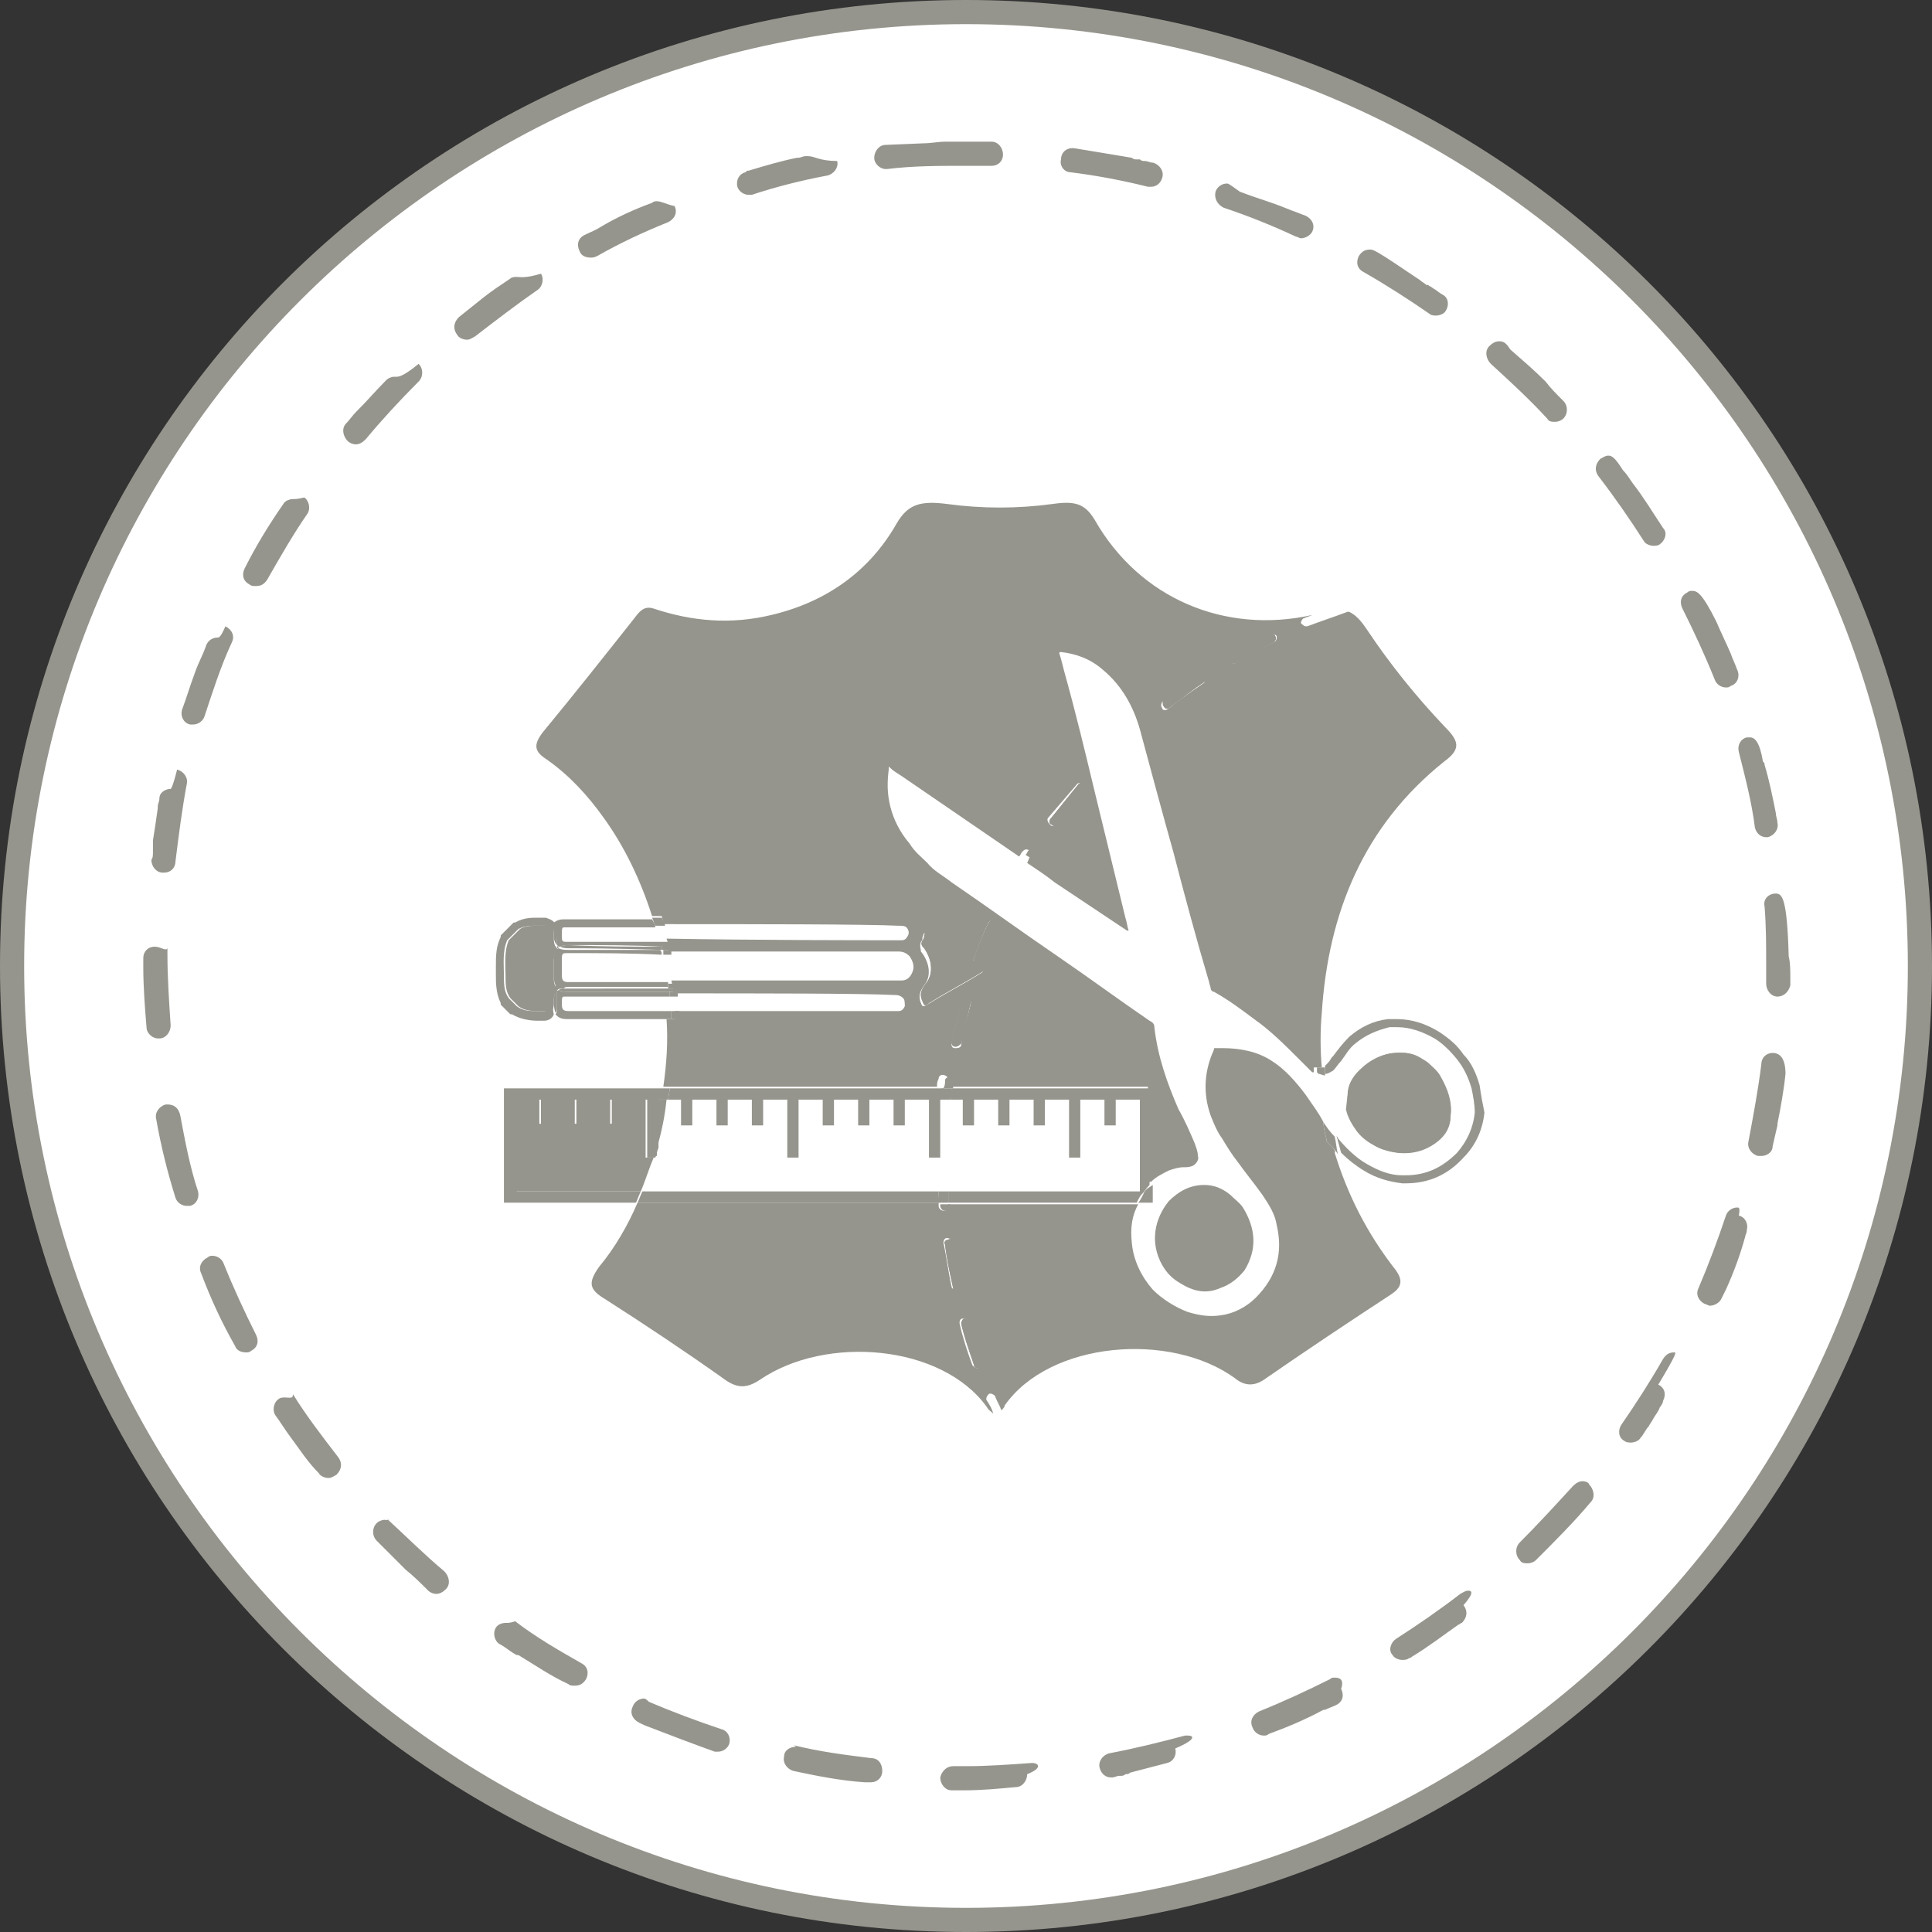 <?xml version="1.0" encoding="utf-8"?>
<!-- Generator: Adobe Illustrator 24.1.2, SVG Export Plug-In . SVG Version: 6.00 Build 0)  -->
<svg version="1.1" id="Ebene_1" xmlns="http://www.w3.org/2000/svg" xmlns:xlink="http://www.w3.org/1999/xlink" x="0px" y="0px"
	 viewBox="0 0 120 120" style="enable-background:new 0 0 120 120;" xml:space="preserve">
<rect x="0" y="0" width="120" height="120" fill="#333333" stroke="none"/>
<style type="text/css">
	.st0{fill:#FFFFFF;}
	.st1{fill:#96958D;}
</style>
<g>
	<path class="st0" d="M60,119.2C27.3,119.2,0.8,92.6,0.8,60S27.3,0.7,60,0.7s59.3,26.6,59.3,59.3S92.7,119.2,60,119.2"/>
	<path class="st1" d="M60,1.5c32.3,0,58.5,26.2,58.5,58.5S92.3,118.5,60,118.5S1.5,92.2,1.5,60S27.7,1.5,60,1.5 M60,0
		C26.9,0,0,26.8,0,60c0,33.1,26.9,60,60,60s60-26.9,60-60C120,26.8,93.1,0,60,0"/>
	<path class="st1" d="M50.2,9.7c0,0-0.1,0-0.1,0c0,0,0,0-0.1,0c0,0,0,0,0,0c0,0,0,0,0,0c0,0,0,0,0,0c0,0,0,0,0,0c0,0,0,0,0,0
		c0,0,0,0,0,0c0,0,0,0,0,0c0,0,0,0,0,0c0,0,0,0,0,0c0,0,0,0,0,0c0,0,0,0,0,0c0,0,0,0,0,0c0,0,0,0,0,0c0,0,0,0,0,0c0,0,0,0,0,0
		c0,0,0,0,0,0c0,0,0,0,0,0c0,0,0,0,0,0c0,0,0,0,0,0c0,0,0,0,0,0c0,0,0,0,0,0c0,0,0,0,0,0c0,0,0,0,0,0c0,0,0,0,0,0c0,0,0,0,0,0l0,0
		c0,0,0,0,0,0c0,0,0,0,0,0c0,0,0,0,0,0c0,0,0,0,0,0c0,0,0,0,0,0c0,0,0,0,0,0c0,0,0,0,0,0c0,0,0,0,0,0c0,0,0,0,0,0l0,0c0,0,0,0,0,0
		c0,0,0,0,0,0c0,0,0,0,0,0c0,0,0,0,0,0c0,0,0,0,0,0c0,0,0,0,0,0c0,0,0,0,0,0c0,0,0,0,0,0c0,0,0,0,0,0c0,0,0,0,0,0h0c0,0,0,0,0,0
		c0,0,0,0,0,0h0c-0.1,0-0.3,0.1-0.4,0.1h0c0,0,0,0,0,0c0,0,0,0,0,0c0,0,0,0,0,0h0c0,0,0,0,0,0s0,0,0,0h0c0,0,0,0,0,0h0c0,0,0,0,0,0
		h0c0,0,0,0,0,0l0,0c0,0,0,0,0,0h0c0,0,0,0,0,0h0c0,0,0,0,0,0l0,0c0,0,0,0,0,0s0,0,0,0l0,0c0,0,0,0,0,0h0c0,0,0,0,0,0h0c0,0,0,0,0,0
		h0c0,0,0,0,0,0c0,0,0,0,0,0c0,0,0,0,0,0h0c0,0,0,0,0,0c0,0,0,0,0,0c0,0,0,0,0,0c0,0,0,0,0,0h0c0,0,0,0-0.1,0c0,0,0,0,0,0h0
		c0,0,0,0,0,0h0c0,0,0,0,0,0h0c0,0,0,0,0,0h0c0,0,0,0,0,0c0,0,0,0,0,0c0,0,0,0,0,0v0c-1,0.2-2,0.5-3,0.8h0c0,0,0,0,0,0
		c-0.1,0-0.1,0-0.2,0.1c-0.4,0.1-0.6,0.5-0.5,0.9c0.1,0.3,0.4,0.5,0.7,0.5c0.1,0,0.1,0,0.2,0c1.5-0.5,3.1-0.9,4.7-1.2
		c0.4-0.1,0.7-0.5,0.6-0.9C50.9,10,50.6,9.7,50.2,9.7 M40.8,12.5c-0.1,0-0.2,0-0.3,0.1c-1.1,0.4-2.2,0.9-3.2,1.5c0,0,0,0,0,0
		c0,0,0,0,0,0l0,0c0,0,0,0,0,0c0,0,0,0,0,0c0,0,0,0,0,0c0,0,0,0,0,0c0,0,0,0,0,0c0,0,0,0,0,0c0,0,0,0,0,0c0,0,0,0,0,0c0,0,0,0,0,0
		c0,0,0,0,0,0c0,0,0,0,0,0c0,0,0,0,0,0c0,0,0,0,0,0c0,0,0,0,0,0c0,0,0,0,0,0c0,0,0,0,0,0c0,0,0,0,0,0c0,0,0,0,0,0c0,0,0,0,0,0
		c0,0,0,0,0,0c0,0,0,0,0,0c0,0,0,0,0,0c0,0,0,0,0,0c0,0,0,0,0,0c0,0,0,0,0,0l0,0c0,0,0,0,0,0c0,0,0,0,0,0c0,0,0,0,0,0c0,0,0,0,0,0
		c0,0,0,0,0,0c0,0,0,0,0,0h0c0,0,0,0,0,0h0c-0.3,0.2-0.6,0.3-1,0.5c-0.4,0.2-0.5,0.6-0.3,1c0.1,0.3,0.4,0.4,0.7,0.4
		c0.1,0,0.2,0,0.4-0.1c1.4-0.8,2.9-1.5,4.4-2.1c0.4-0.2,0.6-0.6,0.4-1C41.4,12.7,41.1,12.5,40.8,12.5 M32.1,17.2
		c-0.1,0-0.3,0-0.4,0.1c-0.6,0.4-1.2,0.8-1.7,1.2c0,0,0,0,0,0c0,0,0,0,0,0c0,0,0,0,0,0c0,0,0,0,0,0h0c0,0,0,0,0,0h0c0,0,0,0,0,0
		c0,0,0,0,0,0c0,0,0,0,0,0c0,0,0,0,0,0c0,0,0,0,0,0c0,0,0,0,0,0c0,0,0,0,0,0c0,0,0,0,0,0c0,0,0,0,0,0l0,0c0,0,0,0,0,0c0,0,0,0,0,0
		c0,0,0,0,0,0s0,0,0,0c0,0,0,0,0,0c0,0,0,0,0,0c0,0,0,0,0,0c0,0,0,0,0,0c0,0,0,0,0,0c0,0,0,0,0,0c0,0,0,0,0,0c0,0,0,0,0,0
		c0,0,0,0,0,0c0,0,0,0,0,0l0,0l0,0l0,0l0,0c0,0,0,0,0,0c0,0,0,0,0,0c0,0,0,0,0,0c0,0,0,0,0,0c0,0,0,0,0,0c0,0,0,0,0,0c0,0,0,0,0,0
		c0,0,0,0,0,0c0,0,0,0,0,0c0,0,0,0,0,0c0,0,0,0,0,0c0,0,0,0,0,0c0,0,0,0,0,0c0,0,0,0,0,0c0,0,0,0,0,0c0,0,0,0,0,0c0,0,0,0,0,0
		c0,0,0,0,0,0c0,0,0,0,0,0c0,0,0,0,0,0c0,0,0,0,0,0c0,0,0,0,0,0c0,0,0,0,0,0c0,0,0,0,0,0l0,0c0,0,0,0,0,0c0,0,0,0,0,0c0,0,0,0,0,0
		l0,0c0,0,0,0,0,0c0,0,0,0,0,0c0,0,0,0,0,0c0,0,0,0,0,0c0,0,0,0,0,0l0,0c0,0,0,0,0,0l0,0c-0.5,0.4-1,0.8-1.5,1.2h0c0,0,0,0,0,0l0,0
		c0,0,0,0,0,0l0,0c0,0,0,0,0,0l0,0c0,0,0,0,0,0c0,0,0,0,0,0c0,0,0,0,0,0c0,0,0,0,0,0c0,0,0,0,0,0c0,0,0,0,0,0c0,0,0,0,0,0
		c0,0,0,0,0,0l0,0c0,0,0,0,0,0c0,0,0,0,0,0c0,0,0,0,0,0c0,0,0,0,0,0c0,0,0,0,0,0c0,0,0,0,0,0c0,0,0,0,0,0c0,0,0,0,0,0c0,0,0,0,0,0
		c0,0,0,0,0,0c0,0,0,0,0,0c0,0,0,0,0,0c0,0,0,0,0,0c-0.3,0.3-0.4,0.7-0.1,1.1c0.1,0.2,0.4,0.3,0.6,0.3c0.2,0,0.3-0.1,0.5-0.2
		c1.3-1,2.6-2,3.9-2.9c0.3-0.2,0.4-0.7,0.2-1C32.6,17.3,32.3,17.2,32.1,17.2 M24.5,23.4c-0.2,0-0.4,0.1-0.5,0.2
		c-0.6,0.6-1.2,1.3-1.8,1.9l0,0c0,0,0,0,0,0c0,0,0,0,0,0l0,0c0,0,0,0,0,0l0,0c0,0,0,0,0,0c0,0,0,0,0,0c0,0,0,0,0,0c0,0,0,0,0,0
		c0,0,0,0,0,0c0,0,0,0,0,0c0,0,0,0,0,0c0,0,0,0,0,0c0,0,0,0,0,0l0,0c0,0,0,0,0,0l0,0c0,0,0,0,0,0l0,0c0,0,0,0,0,0l0,0c0,0,0,0,0,0
		c0,0,0,0,0,0c0,0,0,0,0,0l0,0c0,0,0,0,0,0c0,0,0,0,0,0c0,0,0,0,0,0c0,0,0,0,0,0c0,0,0,0,0,0c0,0,0,0,0,0c0,0,0,0,0,0c0,0,0,0,0,0
		c0,0,0,0,0,0c0,0,0,0,0,0c0,0,0,0,0,0c0,0,0,0,0,0c0,0,0,0,0,0c0,0,0,0,0,0c0,0,0,0,0,0c0,0,0,0,0,0c0,0,0,0,0,0c0,0,0,0,0,0
		c0,0,0,0,0,0l0,0c0,0,0,0,0,0c0,0,0,0,0,0c0,0,0,0,0,0l0,0c0,0,0,0,0,0c0,0,0,0,0,0c0,0,0,0,0,0c0,0,0,0,0,0c0,0,0,0,0,0
		c0,0,0,0,0,0c0,0,0,0,0,0c0,0,0,0,0,0c0,0,0,0,0,0c0,0,0,0,0,0c0,0,0,0,0,0c0,0,0,0,0,0c0,0,0,0,0,0c0,0,0,0,0,0c0,0,0,0,0,0
		c0,0,0,0,0,0c0,0,0,0,0,0c0,0,0,0,0,0c0,0,0,0,0,0c0,0,0,0,0,0c0,0,0,0,0,0c0,0,0,0,0,0c0,0,0,0,0,0c0,0,0,0,0,0c0,0,0,0,0,0l0,0
		c0,0,0,0,0,0c0,0,0,0,0,0c0,0,0,0,0,0s0,0,0,0c0,0,0,0,0,0c0,0,0,0,0,0c0,0,0,0,0,0c0,0,0,0,0,0l0,0c0,0,0,0,0,0l0,0
		c0,0-0.1,0.1-0.1,0.1c0,0,0,0,0,0c0,0,0,0,0,0l0,0c0,0,0,0,0,0c0,0,0,0,0,0c0,0,0,0,0,0l0,0c0,0,0,0,0,0l0,0c0,0,0,0,0,0l0,0
		c0,0,0,0,0,0l0,0c0,0,0,0,0,0l0,0c0,0,0,0,0,0l0,0c0,0,0,0,0,0l0,0c0,0,0,0,0,0l0,0c0,0,0,0,0,0l0,0c0,0,0,0,0,0l0,0c0,0,0,0,0,0
		l0,0c0,0,0,0,0,0c0,0,0,0,0,0l0,0c0,0,0,0,0,0c0,0,0,0,0,0c0,0,0,0,0,0l0,0c0,0,0,0,0,0c0,0,0,0,0,0l0,0c0,0,0,0,0,0c0,0,0,0,0,0v0
		c0,0,0,0,0,0c-0.2,0.2-0.4,0.5-0.6,0.7c-0.3,0.3-0.2,0.8,0.1,1.1c0.1,0.1,0.3,0.2,0.5,0.2c0.2,0,0.4-0.1,0.6-0.3
		c1-1.2,2.1-2.4,3.3-3.6c0.3-0.3,0.3-0.8,0-1.1C24.9,23.5,24.7,23.4,24.5,23.4 M18.2,31c-0.2,0-0.5,0.1-0.6,0.3c0,0,0,0,0,0
		c0,0,0,0,0,0c0,0,0,0,0,0c0,0,0,0,0,0c0,0,0,0,0,0c0,0,0,0,0,0c0,0,0,0,0,0c0,0,0,0,0,0c0,0,0,0,0,0c0,0,0,0,0,0c0,0,0,0,0,0l0,0
		c0,0,0,0,0,0c0,0,0,0,0,0c0,0,0,0,0,0l0,0c0,0,0,0,0,0c0,0,0,0,0,0c0,0,0,0,0,0c0,0,0,0,0,0c0,0,0,0,0,0c0,0,0,0,0,0c0,0,0,0,0,0v0
		c0,0,0,0,0,0v0c0,0,0,0,0,0c0,0,0,0,0,0c0,0,0,0,0,0c0,0,0,0,0,0c0,0,0,0,0,0l0,0c0,0,0,0,0,0l0,0c-0.9,1.3-1.7,2.6-2.4,4
		c-0.2,0.4-0.1,0.8,0.3,1c0.1,0.1,0.2,0.1,0.4,0.1c0.3,0,0.5-0.1,0.7-0.4c0.8-1.4,1.6-2.8,2.5-4.1c0.2-0.3,0.1-0.8-0.2-1
		C18.5,31,18.3,31,18.2,31 M13.5,39.6c-0.3,0-0.6,0.2-0.7,0.5c-0.2,0.6-0.5,1.1-0.7,1.7h0c0,0,0,0,0,0c0,0,0,0,0,0c0,0,0,0,0,0v0
		c0,0,0,0,0,0c0,0,0,0,0,0c0,0,0,0,0,0c0,0,0,0,0,0c0,0,0,0,0,0c0,0,0,0,0,0c0,0,0,0,0,0c0,0,0,0,0,0c0,0,0,0,0,0c0,0,0,0,0,0
		c0,0,0,0,0,0c0,0,0,0,0,0c0,0,0,0,0,0c0,0,0,0,0,0c0,0,0,0,0,0c0,0,0,0,0,0c0,0,0,0,0,0c0,0,0,0,0,0c0,0,0,0,0,0c0,0,0,0,0,0
		c0,0,0,0,0,0c0,0,0,0,0,0c0,0,0,0,0,0c0,0,0,0,0,0c0,0,0,0,0,0c0,0,0,0,0,0l0,0c0,0,0,0,0,0c0,0,0,0,0,0l0,0c0,0,0,0,0,0
		c0,0,0,0,0,0c0,0,0,0,0,0c0,0,0,0,0,0c0,0,0,0,0,0c0,0,0,0,0,0c0,0,0,0,0,0c0,0,0,0,0,0c0,0,0,0,0,0c0,0,0,0,0,0c0,0,0,0,0,0
		c0,0,0,0,0,0c0,0,0,0,0,0c0,0,0,0,0,0c0,0,0,0,0,0l0,0c0,0,0,0,0,0c0,0,0,0,0,0c0,0,0,0,0,0c0,0,0,0,0,0c0,0,0,0,0,0c0,0,0,0,0,0
		c0,0,0,0,0,0c0,0,0,0,0,0c0,0,0,0,0,0c0,0,0,0,0,0c0,0,0,0,0,0l0,0c0,0,0,0,0,0v0c0,0,0,0,0,0l0,0c0,0,0,0,0,0c0,0,0,0,0,0
		c0,0,0,0,0,0v0c0,0,0,0,0,0v0c0,0,0,0,0,0c0,0,0,0,0,0v0c-0.3,0.8-0.5,1.5-0.8,2.3c-0.1,0.4,0.1,0.8,0.5,0.9c0.1,0,0.1,0,0.2,0
		c0.3,0,0.6-0.2,0.7-0.5c0.5-1.5,1-3.1,1.7-4.6c0.2-0.4,0-0.8-0.4-1C13.7,39.6,13.6,39.6,13.5,39.6 M10.6,49c-0.3,0-0.7,0.2-0.7,0.6
		c0,0.2-0.1,0.3-0.1,0.5v0c0,0,0,0,0,0v0c0,0,0,0,0,0v0c0,0,0,0,0,0v0c0,0,0,0,0,0v0c0,0,0,0,0,0v0c0,0,0,0,0,0l0,0c0,0,0,0,0,0
		c0,0,0,0,0,0c0,0,0,0,0,0c0,0,0,0,0,0c0,0,0,0,0,0.1v0c0,0,0,0,0,0c0,0,0,0,0,0c0,0,0,0,0,0c0,0,0,0,0,0c0,0,0,0,0,0c0,0,0,0,0,0
		c0,0,0,0,0,0c0,0,0,0,0,0c0,0,0,0,0,0c0,0,0,0,0,0l0,0c0,0,0,0,0,0c0,0,0,0,0,0c0,0,0,0,0,0c0,0,0,0,0,0c0,0,0,0,0,0c0,0,0,0,0,0
		c0,0,0,0,0,0l0,0c0,0,0,0,0,0c0,0,0,0,0,0c0,0,0,0,0,0c0,0,0,0,0,0l0,0v0c0,0,0,0,0,0c0,0,0,0,0,0c0,0,0,0,0,0c0,0,0,0,0,0
		c0,0,0,0,0,0c0,0,0,0,0,0l0,0c0,0,0,0,0,0c0,0,0,0,0,0c0,0,0,0,0,0c0,0,0,0,0,0v0c0,0,0,0,0,0c0,0,0,0,0,0c0,0,0,0,0,0v0
		c0,0,0,0,0,0l0,0c0,0,0,0,0,0v0c0,0,0,0,0,0c-0.1,0.7-0.2,1.4-0.3,2c0,0,0,0,0,0v0c0,0,0,0.1,0,0.1v0c0,0.1,0,0.2,0,0.3v0
		c0,0,0,0,0,0c0,0,0,0,0,0c0,0,0,0,0,0v0c0,0,0,0,0,0v0c0,0,0,0,0,0c0,0,0,0,0,0c0,0,0,0,0,0c0,0,0,0,0,0c0,0,0,0,0,0v0c0,0,0,0,0,0
		c0,0,0,0,0,0c0,0,0,0,0,0c0,0,0,0,0,0c0,0,0,0,0,0c0,0,0,0,0,0c0,0,0,0,0,0c0,0,0,0,0,0c0,0,0,0,0,0c0,0,0,0,0,0c0,0,0,0,0,0
		c0,0,0,0,0,0c0,0,0,0,0,0l0,0c0,0,0,0,0,0c0,0,0,0,0,0c0,0,0,0,0,0c0,0,0,0,0,0c0,0,0,0,0,0c0,0,0,0,0,0c0,0,0,0,0,0c0,0,0,0,0,0
		c0,0,0,0,0,0c0,0,0,0,0,0c0,0,0,0,0,0c0,0,0,0,0,0c0,0,0,0,0,0c0,0,0,0,0,0c0,0,0,0,0,0c0,0,0,0,0,0c0,0,0,0,0,0l0,0c0,0,0,0,0,0
		c0,0,0,0,0,0c0,0,0,0,0,0c0,0,0,0,0,0l0,0c0,0,0,0,0,0c0,0,0,0,0,0c0,0,0,0,0,0c0,0,0,0,0,0l0,0.3v0c0,0,0,0,0,0
		c0,0.2,0,0.4-0.1,0.5c0,0.4,0.3,0.8,0.7,0.8c0,0,0.1,0,0.1,0c0.4,0,0.7-0.3,0.7-0.7c0.2-1.6,0.4-3.2,0.7-4.8
		c0.1-0.4-0.2-0.8-0.6-0.9C10.7,49,10.6,49,10.6,49 M9.6,58.8c-0.4,0-0.7,0.3-0.7,0.7c0,0.1,0,0.1,0,0.2v0v0v0v0v0v0v0v0
		c0,0,0,0,0,0v0v0v0v0v0v0v0v0v0v0v0v0v0v0v0v0v0v0v0v0v0v0c0,0,0,0,0,0v0v0v0v0v0v0v0v0v0v0v0v0v0v0v0v0c0,0,0,0,0,0v0v0v0v0v0.1v0
		v0c0,0,0,0,0,0v0v0v0v0v0v0c0,0,0,0,0,0.1v0v0v0v0v0c0,0,0,0,0,0v0c0,0,0,0.1,0,0.1v0v0v0v0v0c0,0,0,0.1,0,0.1v0
		c0,1.2,0.1,2.5,0.2,3.7c0,0.4,0.4,0.7,0.7,0.7c0,0,0,0,0.1,0c0.4,0,0.7-0.4,0.7-0.8c-0.1-1.5-0.2-3-0.2-4.4l0-0.4
		C10.3,59.1,10,58.8,9.6,58.8L9.6,58.8z M10.4,68.6c0,0-0.1,0-0.1,0c-0.4,0.1-0.7,0.5-0.6,0.9c0.3,1.7,0.7,3.3,1.2,4.9
		c0.1,0.3,0.4,0.5,0.7,0.5c0.1,0,0.1,0,0.2,0c0.4-0.1,0.6-0.5,0.5-0.9c-0.5-1.5-0.8-3.1-1.1-4.7C11.1,68.8,10.8,68.6,10.4,68.6
		 M13.2,78c-0.1,0-0.2,0-0.3,0.1c-0.4,0.2-0.6,0.6-0.4,1c0.6,1.6,1.3,3.1,2.1,4.5c0.1,0.3,0.4,0.4,0.7,0.4c0.1,0,0.2,0,0.3-0.1
		c0.4-0.2,0.5-0.6,0.3-1c-0.7-1.4-1.4-2.9-2-4.4C13.8,78.2,13.5,78,13.2,78 M17.7,86.8c-0.1,0-0.3,0-0.4,0.1c-0.3,0.2-0.4,0.7-0.2,1
		c0.3,0.4,0.6,0.9,0.9,1.3h0c0,0,0,0,0,0v0c0,0,0,0,0,0c0,0,0,0,0,0c0,0,0,0,0,0c0,0,0,0,0,0c0,0,0,0,0,0c0,0,0,0,0,0v0c0,0,0,0,0,0
		c0,0,0,0,0,0c0,0,0,0,0,0c0,0,0,0,0,0l0,0c0,0,0,0,0,0c0,0,0,0,0,0c0,0,0,0,0,0c0,0,0,0,0,0c0,0,0,0,0,0c0,0,0,0,0,0c0,0,0,0,0,0
		c0,0,0,0,0,0c0,0,0,0,0,0c0,0,0,0,0,0c0,0,0,0,0,0c0,0,0,0,0,0c0,0,0,0,0,0c0,0,0,0,0,0c0,0,0,0,0,0c0,0,0,0,0,0c0,0,0,0,0,0
		c0,0,0,0,0,0c0,0,0,0,0,0c0,0,0,0,0,0c0,0,0,0,0,0c0,0,0,0,0,0l0,0c0,0,0,0,0,0c0,0,0,0,0,0c0,0,0,0,0,0c0,0,0,0,0,0c0,0,0,0,0,0
		c0,0,0,0,0,0c0,0,0,0,0,0c0,0,0,0,0,0l0,0c0,0,0,0,0,0c0,0,0,0,0,0c0,0,0,0,0,0c0,0,0,0,0,0c0,0,0,0,0,0c0.6,0.8,1.1,1.6,1.8,2.3
		c0.1,0.2,0.4,0.3,0.6,0.3c0.2,0,0.3-0.1,0.5-0.2c0.3-0.3,0.4-0.7,0.1-1.1c-1-1.3-2-2.6-2.8-3.9C18.2,86.9,18,86.8,17.7,86.8
		 M23.9,94.4c-0.2,0-0.4,0.1-0.5,0.2c-0.3,0.3-0.3,0.8,0,1.1c0.6,0.6,1.2,1.2,1.8,1.8c0,0,0,0,0,0l0,0c0,0,0,0,0,0l0,0c0,0,0,0,0,0
		c0,0,0,0,0,0l0,0c0,0,0,0,0,0c0,0,0,0,0,0c0,0,0,0,0,0c0,0,0,0,0,0c0,0,0,0,0,0c0,0,0,0,0,0l0,0c0,0,0,0,0,0c0,0,0,0,0,0
		c0,0,0,0,0,0h0c0,0,0,0,0,0c0,0,0,0,0,0c0,0,0,0,0,0c0,0,0,0,0,0h0c0,0,0,0,0,0c0,0,0,0,0,0c0,0,0,0,0,0c0,0,0,0,0,0c0,0,0,0,0,0
		l0,0c0,0,0,0,0,0c0,0,0,0,0,0c0,0,0,0,0,0l0,0c0,0,0,0,0,0c0,0,0,0,0,0c0,0,0,0,0,0v0c0,0,0,0,0,0v0c0.5,0.4,0.9,0.8,1.4,1.3
		c0.1,0.1,0.3,0.2,0.5,0.2c0.2,0,0.4-0.1,0.6-0.3c0.3-0.3,0.2-0.8-0.1-1.1c-1.2-1-2.4-2.2-3.6-3.3C24.3,94.5,24.1,94.4,23.9,94.4
		 M31.4,100.8c-0.2,0-0.5,0.1-0.6,0.3c-0.2,0.3-0.1,0.8,0.2,1c0.4,0.2,0.7,0.5,1.1,0.7h0c0,0,0,0,0,0l0,0c0,0,0,0,0.1,0c0,0,0,0,0,0
		c0,0,0,0,0,0c0,0,0,0,0,0h0c1,0.6,2,1.3,3.1,1.8c0.1,0.1,0.2,0.1,0.4,0.1c0.3,0,0.5-0.1,0.7-0.4c0.2-0.4,0.1-0.8-0.3-1
		c-1.4-0.8-2.8-1.6-4.1-2.6C31.7,100.8,31.6,100.8,31.4,100.8 M40,105.5c-0.3,0-0.6,0.2-0.7,0.5c-0.2,0.4,0,0.8,0.4,1
		c0.2,0.1,0.4,0.2,0.7,0.3c0,0,0,0,0,0c0,0,0,0,0,0c0,0,0,0,0,0c0,0,0,0,0,0c1.3,0.5,2.6,1,4,1.5c0.1,0,0.2,0,0.2,0
		c0.3,0,0.6-0.2,0.7-0.5c0.1-0.4-0.1-0.8-0.5-0.9c-1.5-0.5-3.1-1.1-4.5-1.7C40.2,105.6,40.1,105.5,40,105.5 M49.4,108.5
		c-0.3,0-0.7,0.2-0.7,0.6c-0.1,0.4,0.2,0.8,0.6,0.9c1.4,0.3,2.9,0.6,4.4,0.7c0,0,0.1,0,0.1,0h0c0,0,0,0,0,0h0c0,0,0,0,0,0h0
		c0,0,0,0,0,0c0,0,0,0,0,0c0,0,0,0,0,0h0c0,0,0,0,0,0h0c0.1,0,0.1,0,0.2,0h0c0,0,0,0,0,0h0c0,0,0,0,0,0c0,0,0,0,0,0c0,0,0,0,0,0
		c0,0,0,0,0,0c0,0,0,0,0,0h0c0,0,0,0,0,0c0,0,0,0,0,0c0,0,0,0,0,0c0,0,0.1,0,0.1,0c0.4,0,0.7-0.3,0.7-0.7c0-0.4-0.2-0.8-0.7-0.8
		c-1.6-0.2-3.2-0.4-4.8-0.8C49.5,108.5,49.4,108.5,49.4,108.5 M64.1,109.5C64.1,109.5,64,109.5,64.1,109.5c-1.4,0.1-2.7,0.2-4.1,0.2
		c-0.3,0-0.6,0-0.8,0c0,0,0,0,0,0c-0.4,0-0.7,0.3-0.8,0.7c0,0.4,0.3,0.8,0.7,0.8c0.2,0,0.4,0,0.6,0h0h0h0h0h0h0h0c0,0,0,0,0,0h0h0h0
		h0h0h0h0h0h0h0h0h0h0h0h0h0h0h0h0h0h0c0,0,0,0,0,0h0h0h0h0h0h0h0h0h0h0h0h0h0h0h0h0c0,0,0,0,0,0h0h0h0h0h0h0h0h0h0c0,0,0,0,0,0h0h0
		h0h0h0h0c0,0,0,0,0,0h0h0h0h0h0h0c0,0,0,0,0,0h0h0h0h0c0,0,0,0,0,0h0h0h0c0,0,0,0,0.1,0h0h0h0c0,0,0,0,0,0h0h0c0,0,0,0,0.1,0h0
		c0,0,0,0,0,0h0c1.1,0,2.1-0.1,3.2-0.2c0.4,0,0.7-0.4,0.7-0.8C64.8,109.8,64.5,109.5,64.1,109.5 M73.8,107.8c-0.1,0-0.1,0-0.2,0
		c-1.5,0.4-3.1,0.8-4.7,1.1c-0.4,0.1-0.7,0.5-0.6,0.9c0.1,0.4,0.4,0.6,0.7,0.6c0,0,0.1,0,0.1,0c0.1,0,0.3-0.1,0.4-0.1h0
		c0,0,0.1,0,0.1,0h0c0,0,0,0,0,0l0,0h0c0,0,0,0,0,0h0c0,0,0,0,0,0h0c0,0,0,0,0,0h0c0,0,0,0,0,0c0,0,0,0,0,0c0,0,0,0,0,0
		c0.1,0,0.2,0,0.3-0.1h0c0,0,0,0,0,0c0,0,0,0,0,0c0,0,0,0,0,0h0c0,0,0,0,0,0c0,0,0,0,0,0l0,0c0,0,0,0,0,0c0,0,0,0,0,0c0,0,0,0,0,0
		c0,0,0,0,0,0c0,0,0,0,0,0c0,0,0,0,0,0c0,0,0,0,0,0c0,0,0,0,0,0c0,0,0,0,0,0c0,0,0,0,0,0c0,0,0,0,0,0c0,0,0,0,0,0c0,0,0,0,0,0
		c0,0,0,0,0,0c0,0,0,0,0,0c0,0,0,0,0,0c0,0,0,0,0,0s0,0,0,0c0,0,0,0,0,0c0,0,0,0,0,0c0,0,0,0,0,0c0,0,0,0,0,0c0,0,0,0,0,0
		c0,0,0,0,0,0c0,0,0,0,0,0c0,0,0,0,0,0c0,0,0,0,0,0c0,0,0,0,0,0c0,0,0,0,0,0c0,0,0,0,0,0c0,0,0,0,0,0c0,0,0,0,0,0c0,0,0,0,0,0
		c0,0,0,0,0,0c0,0,0,0,0,0c0,0,0,0,0,0c0,0,0,0,0,0c0,0,0,0,0,0c0,0,0,0,0,0c0,0,0,0,0,0c0,0,0,0,0,0c0,0,0,0,0,0c0,0,0,0,0,0
		c0,0,0,0,0,0s0,0,0,0c0,0,0,0,0,0c0,0,0,0,0,0c0,0,0,0,0,0c0,0,0,0,0,0c0,0,0,0,0,0s0,0,0,0c0,0,0,0,0,0c0,0,0,0,0,0c0,0,0,0,0,0
		c0,0,0,0,0,0c0,0,0,0,0,0c0,0,0,0,0,0c0,0,0,0,0,0c0,0,0,0,0,0c0,0,0,0,0,0s0,0,0,0c0,0,0,0,0,0c0,0,0,0,0,0c0,0,0,0,0,0
		c0,0,0,0,0,0c0,0,0,0,0,0c0,0,0,0,0,0c0,0,0,0,0,0c0,0,0,0,0,0c0,0,0,0,0,0c0,0,0,0,0,0c0,0,0,0,0,0c0,0,0,0,0,0c0,0,0,0,0,0
		c0,0,0,0,0,0c0,0,0,0,0,0c0,0,0,0,0,0c0,0,0,0,0,0c0,0,0,0,0,0c0,0,0,0,0,0c0,0,0,0,0,0c0,0,0,0,0,0c0,0,0,0,0,0c0,0,0,0,0,0h0
		c0,0,0,0,0,0h0c0.1,0,0.2,0,0.3-0.1c0,0,0,0,0,0c0,0,0,0,0,0h0c0,0,0,0,0,0c0,0,0,0,0,0c0,0,0,0,0,0c0,0,0,0,0,0c0,0,0,0,0,0
		c0,0,0,0,0,0h0c0,0,0,0,0,0c0,0,0,0,0,0h0c0,0,0,0,0,0h0c0,0,0,0,0,0l0,0c0,0,0,0,0,0h0c0,0,0,0,0,0v0c0,0,0,0,0,0h0c0,0,0,0,0,0
		c0.8-0.2,1.5-0.4,2.3-0.6c0.4-0.1,0.6-0.5,0.5-0.9C74.4,108,74.1,107.8,73.8,107.8 M82.9,104.2c-0.1,0-0.2,0-0.3,0.1
		c-1.4,0.7-2.9,1.4-4.4,2c-0.4,0.2-0.6,0.6-0.4,1c0.1,0.3,0.4,0.5,0.7,0.5c0.1,0,0.2,0,0.3-0.1c1.1-0.4,2.3-0.9,3.4-1.5c0,0,0,0,0,0
		c0,0,0,0,0,0c0,0,0,0,0,0c0,0,0,0,0,0c0,0,0,0,0,0c0,0,0,0,0,0c0,0,0,0,0,0c0,0,0,0,0,0c0,0,0,0,0,0c0,0,0,0,0,0c0,0,0,0,0,0
		c0,0,0,0,0,0c0,0,0,0,0,0c0,0,0,0,0,0s0,0,0,0c0,0,0,0,0,0c0,0,0,0,0,0c0,0,0,0,0,0c0,0,0,0,0,0c0,0,0,0,0,0c0,0,0,0,0,0
		c0,0,0,0,0,0c0,0,0,0,0,0l0,0c0,0,0,0,0,0c0,0,0,0,0,0c0,0,0,0,0,0l0,0c0,0,0,0,0,0c0,0,0,0,0,0l0,0l0,0c0,0,0,0,0,0c0,0,0,0,0,0
		c0,0,0,0,0,0l0,0c0,0,0,0,0,0l0,0c0,0,0,0,0,0l0,0c0,0,0,0,0,0l0,0c0,0,0,0,0,0l0,0c0,0,0,0,0,0h0c0,0,0,0,0,0v0c0,0,0,0,0.1,0l0,0
		c0.2-0.1,0.5-0.2,0.7-0.3c0.4-0.2,0.5-0.6,0.3-1C83.5,104.3,83.2,104.2,82.9,104.2 M91.2,98.8c-0.2,0-0.3,0.1-0.5,0.2
		c-1.3,1-2.6,1.9-4,2.8c-0.3,0.2-0.5,0.7-0.2,1c0.1,0.2,0.4,0.3,0.6,0.3c0.1,0,0.3,0,0.4-0.1c0.1,0,0.2-0.1,0.2-0.1c0,0,0,0,0,0h0
		c0,0,0,0,0,0c0,0,0,0,0,0c0,0,0,0,0,0c0,0,0,0,0,0c0,0,0,0,0,0l0,0c0,0,0,0,0,0c0,0,0,0,0,0c0,0,0,0,0,0l0,0c0,0,0,0,0,0
		c0,0,0,0,0,0c0,0,0,0,0,0c0,0,0,0,0,0c0,0,0,0,0,0c0,0,0,0,0,0c0,0,0,0,0,0c0,0,0,0,0,0c0,0,0,0,0,0c0,0,0,0,0,0c0,0,0,0,0,0
		c0,0,0,0,0,0c0,0,0,0,0,0c0,0,0,0,0,0c0,0,0,0,0,0c0,0,0,0,0,0c0,0,0,0,0,0c0,0,0,0,0,0c0,0,0,0,0,0c0,0,0,0,0,0c0,0,0,0,0,0l0,0
		l0,0l0,0c0,0,0,0,0,0c0,0,0,0,0,0s0,0,0,0c0,0,0,0,0,0l0,0c0,0,0,0,0,0c0,0,0,0,0,0c0,0,0,0,0,0c0,0,0,0,0,0c0,0,0,0,0,0
		c0,0,0,0,0,0c0,0,0,0,0,0c0,0,0,0,0,0c0,0,0,0,0,0l0,0c0,0,0,0,0,0c0,0,0,0,0,0l0,0l0,0c0,0,0,0,0,0l0,0c0,0,0,0,0,0
		c1-0.6,1.9-1.3,2.9-2h0c0,0,0,0,0,0l0,0l0,0c0,0,0,0,0,0l0,0c0,0,0,0,0,0l0,0l0,0l0,0c0,0,0,0,0,0c0,0,0,0,0,0c0,0,0,0,0,0l0,0l0,0
		c0,0,0,0,0,0c0,0,0,0,0,0l0,0l0,0c0,0,0,0,0,0c0,0,0,0,0,0c0,0,0,0,0,0c0,0,0,0,0,0c0,0,0,0,0,0c0,0,0,0,0,0c0,0,0,0,0,0
		c0,0,0,0,0,0c0,0,0,0,0,0l0,0c0,0,0,0,0,0c0,0,0,0,0,0c0,0,0,0,0,0c0,0,0,0,0,0c0,0,0,0,0,0c0,0,0,0,0,0c0,0,0,0,0,0l0,0
		c0,0,0,0,0,0c0,0,0,0,0,0c0,0,0,0,0,0l0,0c0,0,0,0,0,0c0,0,0,0,0,0c0.1,0,0.1-0.1,0.2-0.1c0.3-0.3,0.4-0.7,0.1-1.1
		C91.6,98.9,91.4,98.8,91.2,98.8 M98.3,92c-0.2,0-0.4,0.1-0.6,0.3c-1.1,1.2-2.2,2.4-3.3,3.5c-0.3,0.3-0.3,0.8,0,1.1
		c0.1,0.2,0.3,0.2,0.5,0.2c0.2,0,0.4-0.1,0.5-0.2c1.2-1.2,2.4-2.4,3.4-3.6c0.3-0.3,0.2-0.8-0.1-1.1C98.7,92.1,98.5,92,98.3,92
		 M104,84c-0.3,0-0.5,0.1-0.7,0.4c-0.8,1.4-1.7,2.8-2.6,4.1c-0.2,0.3-0.2,0.8,0.2,1c0.1,0.1,0.3,0.1,0.4,0.1c0.2,0,0.5-0.1,0.6-0.3
		c0.2-0.2,0.3-0.5,0.5-0.7c0,0,0,0,0,0l0,0l0,0v0l0,0v0c0,0,0,0,0,0c0,0,0,0,0,0c0,0,0,0,0,0c0,0,0,0,0,0c0,0,0,0,0,0c0,0,0,0,0,0
		l0,0c0,0,0,0,0,0c0,0,0,0,0,0c0,0,0,0,0,0c0,0,0,0,0,0c0,0,0,0,0,0c0,0,0,0,0,0c0,0,0,0,0,0c0,0,0,0,0,0c0,0,0,0,0,0s0,0,0,0
		c0,0,0,0,0,0c0,0,0,0,0,0c0,0,0,0,0,0c0,0,0,0,0,0l0,0c0,0,0,0,0,0c0,0,0,0,0,0l0,0c0,0,0,0,0,0c0,0,0,0,0,0c0,0,0,0,0,0l0,0
		c0,0,0,0,0,0c0,0,0,0,0,0c0,0,0,0,0,0c0,0,0,0,0,0c0,0,0,0,0,0c0,0,0,0,0,0c0,0,0,0,0,0c0,0,0,0,0,0c0,0,0,0,0,0c0,0,0,0,0,0
		c0,0,0,0,0,0c0,0,0,0,0,0c0,0,0,0,0,0v0c0,0,0,0,0,0v0c0.1-0.2,0.2-0.3,0.3-0.5c0,0,0,0,0,0l0,0c0,0,0,0,0,0c0,0,0,0,0,0
		c0,0,0,0,0,0c0,0,0,0,0,0c0,0,0,0,0,0c0,0,0,0,0,0c0,0,0,0,0,0l0,0c0,0,0,0,0,0c0,0,0,0,0,0c0,0,0,0,0,0c0,0,0,0,0,0c0,0,0,0,0,0
		l0,0c0,0,0,0,0,0c0,0,0,0,0,0c0,0,0,0,0,0l0,0c0,0,0,0,0,0c0,0,0,0,0,0c0,0,0,0,0,0l0,0c0,0,0,0,0,0c0,0,0,0,0,0c0,0,0,0,0,0
		c0,0,0,0,0,0c0,0,0,0,0,0c0,0,0,0,0,0c0,0,0,0,0,0c0,0,0,0,0,0c0,0,0,0,0,0c0,0,0,0,0,0c0,0,0,0,0,0c0,0,0,0,0,0c0,0,0,0,0,0
		c0,0,0,0,0,0c0,0,0,0,0,0c0,0,0,0,0,0c0,0,0,0,0,0c0,0,0,0,0,0c0,0,0,0,0,0c0,0,0,0,0,0c0,0,0,0,0,0l0,0c0,0,0,0,0,0c0,0,0,0,0,0
		c0,0,0,0,0,0c0,0,0,0,0,0c0,0,0,0,0,0c0,0,0,0,0,0c0,0,0,0,0,0c0,0,0,0,0,0c0,0,0,0,0,0c0,0,0,0,0,0c0,0,0,0,0,0c0,0,0,0,0,0
		c0,0,0,0,0,0c0,0,0,0,0,0c0,0,0,0,0,0c0,0,0,0,0,0c0,0,0,0,0,0c0,0,0,0,0,0c0,0,0,0,0,0c0,0,0,0,0,0c0,0,0,0,0,0l0,0c0,0,0,0,0,0
		l0,0c0,0,0,0,0,0c0,0,0,0,0,0c0,0,0,0,0,0c0,0,0,0,0,0c0,0,0,0,0,0c0,0,0,0,0,0c0,0,0,0,0,0c0,0,0,0,0,0c0,0,0,0,0,0c0,0,0,0,0,0
		c0,0,0,0,0,0c0,0,0,0,0,0c0,0,0,0,0,0c0,0,0,0,0,0c0,0,0,0,0,0l0,0c0,0,0,0,0,0l0,0c0,0,0,0,0,0c0,0,0,0,0,0l0,0c0,0,0,0,0,0
		c0,0,0,0,0,0c0,0,0,0,0,0l0,0l0,0c0,0,0,0,0,0c0.1-0.2,0.3-0.4,0.4-0.7c0,0,0,0,0,0c0,0,0,0,0,0c0,0,0,0,0,0v0c0,0,0,0,0,0v0
		c0,0,0,0,0,0c0,0,0,0,0,0c0,0,0,0,0,0l0,0c0,0,0,0,0,0v0c0,0,0,0,0,0l0,0c0,0,0,0,0,0c0,0,0,0,0,0v0c0,0,0,0,0,0c0,0,0,0,0,0
		c0,0,0,0,0,0l0,0l0,0l0,0l0,0l0,0c0,0,0,0,0,0c0,0,0,0,0,0c0,0,0,0,0,0c0,0,0,0,0,0l0,0c0,0,0,0,0,0c0,0,0,0,0,0l0,0c0,0,0,0,0,0
		c0,0,0,0,0,0l0,0c0,0,0,0,0,0c0,0,0,0,0,0c0,0,0,0,0,0c0,0,0,0,0,0c0,0,0,0,0,0c0,0,0,0,0,0c0,0,0,0,0,0c0,0,0,0,0,0l0,0
		c0,0,0,0,0,0c0,0,0,0,0,0c0,0,0,0,0,0c0,0,0,0,0,0c0,0,0,0,0,0c0,0,0,0,0,0c0,0,0,0,0,0c0,0,0,0,0,0c0,0,0,0,0,0c0,0,0,0,0,0
		c0,0,0,0,0,0c0,0,0,0,0,0l0,0c0,0,0,0,0,0c0,0,0,0,0,0c0,0,0,0,0,0c0,0,0,0,0,0c0,0,0,0,0,0c0,0,0,0,0,0c0,0,0,0,0,0c0,0,0,0,0,0
		c0,0,0,0,0,0c0,0,0,0,0,0c0,0,0,0,0,0l0,0c0,0,0,0,0,0c0,0,0,0,0,0c0.1-0.1,0.2-0.3,0.2-0.4c0.2-0.4,0.1-0.8-0.3-1
		C104.2,84,104.1,84,104,84 M107.9,75c-0.3,0-0.6,0.2-0.7,0.5c-0.5,1.5-1.1,3.1-1.7,4.5c-0.2,0.4,0,0.8,0.4,1c0.1,0,0.2,0.1,0.3,0.1
		c0.3,0,0.6-0.2,0.7-0.4c0.1-0.2,0.2-0.4,0.3-0.6c0,0,0,0,0,0c0,0,0,0,0,0c0,0,0,0,0,0c0,0,0,0,0,0l0,0c0,0,0,0,0,0l0,0c0,0,0,0,0,0
		c0,0,0,0,0,0c0,0,0,0,0,0c0,0,0,0,0,0c0,0,0,0,0,0c0,0,0,0,0,0c0,0,0,0,0,0c0,0,0,0,0,0s0,0,0,0c0,0,0,0,0,0c0,0,0,0,0,0
		c0,0,0,0,0,0c0,0,0,0,0,0c0,0,0,0,0,0c0,0,0,0,0,0c0,0,0,0,0,0l0,0c0,0,0,0,0,0c0,0,0,0,0,0c0,0,0,0,0,0c0,0,0,0,0,0c0,0,0,0,0,0
		l0,0c0,0,0,0,0,0c0,0,0,0,0,0c0,0,0,0,0,0l0,0c0,0,0,0,0,0v0c0,0,0,0,0,0c0,0,0,0,0,0c0.5-1.1,0.9-2.2,1.2-3.3l0,0c0,0,0,0,0,0l0,0
		c0,0,0,0,0,0v0c0,0,0,0,0,0c0,0,0,0,0,0l0,0c0,0,0,0,0,0l0,0c0,0,0,0,0,0c0,0,0,0,0,0c0-0.1,0.1-0.2,0.1-0.4
		c0.1-0.4-0.1-0.8-0.5-0.9C108.1,75,108,75,107.9,75 M110.1,65.4c-0.4,0-0.7,0.3-0.7,0.7c-0.2,1.6-0.5,3.2-0.8,4.8
		c-0.1,0.4,0.2,0.8,0.6,0.9c0.1,0,0.1,0,0.2,0c0.3,0,0.7-0.2,0.7-0.6c0.1-0.4,0.2-0.9,0.3-1.3v0l0-0.1c0,0,0,0,0,0c0,0,0,0,0,0
		c0,0,0,0,0,0c0,0,0,0,0,0c0,0,0,0,0,0c0,0,0,0,0,0c0,0,0,0,0,0c0,0,0,0,0,0c0,0,0,0,0,0c0,0,0,0,0,0c0,0,0,0,0,0c0,0,0,0,0,0
		c0,0,0,0,0,0c0,0,0,0,0,0c0,0,0,0,0,0c0,0,0,0,0,0v0c0,0,0,0,0,0c0,0,0,0,0,0c0,0,0,0,0,0c0,0,0,0,0,0l0,0c0,0,0,0,0,0v0
		c0,0,0,0,0,0v0c0,0,0,0,0,0c0.2-1,0.4-2.1,0.5-3.1C110.9,65.8,110.6,65.4,110.1,65.4C110.1,65.4,110.1,65.4,110.1,65.4 M110.3,55.5
		C110.3,55.5,110.3,55.5,110.3,55.5c-0.5,0-0.8,0.4-0.7,0.8c0.1,1.2,0.1,2.4,0.1,3.6c0,0.4,0,0.8,0,1.2c0,0.4,0.3,0.8,0.7,0.8h0
		c0.4,0,0.7-0.3,0.8-0.7c0,0,0-0.1,0-0.1v0v0v0c0,0,0,0,0,0v0v0v0c0,0,0,0,0,0v0v0v0v0c0,0,0,0,0,0v0v0v0v0c0,0,0,0,0,0v0v0v0v0
		c0,0,0,0,0,0v0v0v0v0v0v0v0c0,0,0,0,0,0v0v0v0v0v0v0c0,0,0,0,0,0v0v0v0v0v0v0c0,0,0-0.1,0-0.1v0v0v0v0v0c0,0,0,0,0,0v0v0v0v0v0v0v0
		v0v0c0,0,0,0,0,0v0v0v0v0v0v0v0v0v0v0v0v0c0,0,0,0,0,0v0v0v0v0v0v0v0v0v0v0v0v0v0v0v0v0v0v0v0v0v0v0v0v0v0v0v0v0v0v0v0v0v0v0v0v0v0
		v0v0v0v0v0v0v0v0v0v0v0v0v0v0c0,0,0,0,0,0v0v0v0v0v0v0v0v0c0,0,0,0,0,0v0v0v0v0v0v0c0,0,0,0,0,0v0v0v0v0c0,0,0,0,0,0v0v0v0v0v0
		c0,0,0,0,0,0v0v0v0c0,0,0,0,0,0v0v0v0v0c0,0,0,0,0,0v0v0v0v0c0,0,0,0,0,0v0v0v0c0,0,0,0,0,0v0v0v0c0,0,0,0,0,0v0v0c0,0,0,0,0,0v0v0
		c0,0,0,0,0,0v0v0v0c0,0,0,0,0,0v0c0,0,0,0,0,0v0v0c0,0,0,0,0,0v0v0c0,0,0,0,0,0v0c0,0,0,0,0,0v0v0c0,0,0,0,0,0v0v0c0,0,0,0,0,0v0
		c0,0,0,0,0,0v0c0,0,0,0,0,0v0v0c0,0,0,0,0,0v0c0,0,0,0,0,0v0c0,0,0,0,0,0v0v0c0,0,0,0,0,0v0c0,0,0,0,0,0v0c0,0,0,0,0,0v0
		c0,0,0,0,0,0v0v0c0,0,0,0,0,0v0c0,0,0,0,0,0v0c0,0,0,0,0,0c0,0,0,0,0,0v0c0,0,0,0,0,0v0c0,0,0,0,0,0v0c0,0,0,0,0,0v0c0,0,0,0,0,0v0
		c0,0,0,0,0,0v0c0,0,0,0,0,0v0c0,0,0,0,0,0v0c0,0,0,0,0,0c0,0,0,0,0,0c0,0,0,0,0,0v0c0,0,0,0,0,0v0c0,0,0,0,0,0v0c0,0,0,0,0-0.1v0
		c0,0,0,0,0,0v0c0,0,0,0,0,0v0c0,0,0,0,0,0v0c0,0,0,0,0-0.1v0c0,0,0,0,0-0.1v0c0-0.4,0-0.9-0.1-1.3C111,55.8,110.7,55.5,110.3,55.5
		 M108.7,45.8c-0.1,0-0.1,0-0.2,0c-0.4,0.1-0.6,0.5-0.5,0.9c0.4,1.6,0.8,3.1,1,4.7c0.1,0.4,0.4,0.6,0.7,0.6c0,0,0.1,0,0.1,0
		c0.4-0.1,0.7-0.5,0.6-0.9c0-0.2-0.1-0.4-0.1-0.6c0,0,0,0,0,0v0c0,0,0,0,0,0l0,0l0,0v0c0,0,0,0,0,0v0c0,0,0,0,0,0l0,0c0,0,0,0,0,0
		l0,0c0,0,0,0,0,0v0l0,0c0,0,0,0,0,0c0,0,0,0,0,0c0,0,0,0,0,0c0,0,0,0,0,0c0,0,0,0,0,0c0,0,0,0,0,0c0,0,0,0,0,0c0,0,0,0,0,0
		c0,0,0,0,0,0c0,0,0,0,0,0c0,0,0,0,0,0c0,0,0,0,0,0c0,0,0,0,0,0c0,0,0,0,0,0c0,0,0,0,0,0c0,0,0,0,0,0c0,0,0,0,0,0c0,0,0,0,0,0
		c0,0,0,0,0,0c0,0,0,0,0,0c0,0,0,0,0,0c0,0,0,0,0,0c0,0,0,0,0,0c0,0,0,0,0,0l0,0c0,0,0,0,0,0s0,0,0,0c0,0,0,0,0,0l0,0c0,0,0,0,0,0
		c0,0,0,0,0,0c0,0,0,0,0,0c0,0,0,0,0,0c0,0,0,0,0,0c0,0,0,0,0,0c0,0,0,0,0,0c0,0,0,0,0,0c0,0,0,0,0,0c0,0,0,0,0,0c0,0,0,0,0,0
		c0,0,0,0,0,0c0,0,0,0,0,0c0,0,0,0,0,0c0,0,0,0,0,0c0,0,0,0,0,0c0,0,0,0,0,0c0,0,0,0,0,0c0,0,0,0,0,0c0,0,0,0,0,0c0,0,0,0,0,0
		c0,0,0,0,0,0c0,0,0,0,0,0c0,0,0,0,0,0c0,0,0,0,0,0c0,0,0,0,0,0c0,0,0,0,0,0c0,0,0,0,0,0l0,0c0,0,0,0,0,0l0,0c0,0,0,0,0,0l0,0l0,0
		c0,0,0,0,0,0v0c0,0,0,0,0,0v0c0,0,0,0,0,0v0c-0.2-1-0.4-2-0.7-3c0,0,0,0,0,0v0c0,0,0,0,0,0l0,0c0,0,0,0,0,0l0,0c0,0,0,0,0,0v0
		c0,0,0,0,0,0l0,0c0,0,0,0,0,0c0,0,0,0,0,0c0,0,0,0,0,0c0,0,0,0,0,0c0,0,0,0,0,0c0,0,0,0,0,0c0,0,0,0,0,0c0,0,0,0,0,0c0,0,0,0,0,0
		c0,0,0,0,0,0c0,0,0,0,0,0c0,0,0,0,0,0c0,0,0,0,0,0c0,0,0,0,0,0c0-0.1,0-0.1-0.1-0.2C109.3,46.1,109,45.8,108.7,45.8 M105.1,36.7
		c-0.1,0-0.2,0-0.3,0.1c-0.4,0.2-0.5,0.6-0.3,1c0.7,1.4,1.4,2.9,2,4.4c0.1,0.3,0.4,0.5,0.7,0.5c0.1,0,0.2,0,0.3-0.1
		c0.4-0.1,0.6-0.6,0.4-1c-0.1-0.3-0.3-0.7-0.4-1c0,0,0,0,0,0l0,0v0l0,0c0,0,0,0,0,0c0,0,0,0,0,0c0,0,0,0,0,0v0c0,0,0,0,0,0
		c0,0,0,0,0,0c0,0,0,0,0,0c0,0,0,0,0,0c0,0,0,0,0,0c0,0,0,0,0,0c0,0,0,0,0,0v0c0,0,0,0,0,0c0,0,0,0,0,0c0,0,0,0,0,0c0,0,0,0,0,0
		c0,0,0,0,0,0v0c0,0,0,0,0,0l0,0c0,0,0,0,0,0c0,0,0,0,0,0c0,0,0,0,0,0l0,0c0,0,0,0,0,0c0,0,0,0,0,0c0,0,0,0,0,0l0,0c0,0,0,0,0,0
		c0,0,0,0,0,0c0,0,0,0,0,0c0,0,0,0,0,0l0,0c0,0,0,0,0,0l0,0c0,0,0,0,0,0l0,0c0,0,0,0,0,0c0,0,0,0,0,0l0,0c0,0,0,0,0,0c0,0,0,0,0,0
		l0,0c0,0,0,0,0,0l0,0l0,0c0,0,0,0,0,0c0,0,0,0,0,0c0,0,0,0,0,0c0,0,0,0,0,0c0,0,0,0,0,0c0,0,0,0,0,0c0,0,0,0,0,0c0,0,0,0,0,0
		c0,0,0,0,0,0l0,0c0,0,0,0,0,0c0,0,0,0,0,0c0,0,0,0,0,0l0,0c0,0,0,0,0,0v0c0,0,0,0,0,0l0,0l0,0l0,0l0,0l0,0c0,0,0,0,0,0c0,0,0,0,0,0
		l0,0c0,0,0,0,0,0c0,0,0,0,0,0c0,0,0,0,0,0c0,0,0,0,0,0c0,0,0,0,0,0c0,0,0,0,0,0c0,0,0,0,0,0c0,0,0,0,0,0l0,0c0,0,0,0,0,0l0,0
		c0,0,0,0,0,0c0,0,0,0,0,0c0,0,0,0,0,0l0,0c0,0,0,0,0,0c0,0,0,0,0,0c0,0,0,0,0,0c0,0,0,0,0,0l0,0c0,0,0,0,0,0c0,0,0,0,0,0
		c0,0,0,0,0,0c0,0,0,0,0,0c0,0,0,0,0,0c0,0,0,0,0,0c0,0,0,0,0,0c0,0,0,0,0,0l0,0c0,0,0,0,0,0c0,0,0,0,0,0c0,0,0,0,0,0c0,0,0,0,0,0
		c0,0,0,0,0,0c0,0,0,0,0,0c0,0,0,0,0,0c0,0,0,0,0,0c0,0,0,0,0,0c0,0,0,0,0,0c0,0,0,0,0,0c0,0,0,0,0,0c0,0,0,0,0,0c0,0,0,0,0,0
		c0,0,0,0,0,0c0,0,0,0,0,0c0,0,0,0,0,0c0,0,0,0,0,0c0,0,0,0,0,0l0,0c0,0,0,0,0,0c0,0,0,0,0,0c0,0,0,0,0,0c0,0,0,0,0,0c0,0,0,0,0,0
		l0,0c0,0,0,0,0,0c0,0,0,0,0,0c0,0,0,0,0,0l0,0c0,0,0,0,0,0l0,0c0,0,0,0,0,0c0,0,0,0,0,0c0,0,0,0,0,0c0,0,0,0,0,0l0,0c0,0,0,0,0,0
		c0,0,0,0,0,0c0,0,0,0,0,0c0,0,0,0,0,0c0,0,0,0,0,0c0,0,0,0,0,0l0,0c0,0,0,0,0,0c0,0,0,0,0,0c0,0,0,0,0,0c0,0,0,0,0,0c0,0,0,0,0,0
		c0,0,0,0,0,0c0,0,0,0,0,0c0,0,0,0,0,0c0,0,0,0,0,0c0,0,0,0,0,0c0,0,0,0,0,0c0,0,0,0,0,0c0,0,0,0,0,0c0,0,0,0,0,0c0,0,0,0,0,0
		c0,0,0,0,0,0c0,0,0,0,0,0l0,0c0,0,0,0,0,0c0,0,0,0,0,0c0,0,0,0,0,0c0,0,0,0,0,0c-0.3-0.7-0.6-1.3-0.9-2
		C105.7,36.8,105.4,36.7,105.1,36.7 M99.9,28.3c-0.2,0-0.3,0.1-0.5,0.2c-0.3,0.3-0.4,0.7-0.1,1.1c1,1.3,1.9,2.6,2.8,4
		c0.1,0.2,0.4,0.3,0.6,0.3c0.1,0,0.3,0,0.4-0.1c0.3-0.2,0.5-0.7,0.2-1c-0.6-0.9-1.2-1.9-1.9-2.8c0,0,0,0,0,0c0,0,0,0,0,0
		c0,0,0,0,0,0c0,0,0,0,0,0c0,0,0,0,0,0v0c0,0,0,0,0,0v0c0,0,0,0,0,0c0,0,0,0,0,0l0,0c0,0,0,0,0,0c0,0,0,0,0,0c0,0,0,0,0,0
		c0,0,0,0,0,0l0,0c0,0,0,0,0,0l0,0c0,0,0,0,0,0l0,0c0,0,0,0,0,0c0,0,0,0,0,0c0,0,0,0,0,0c0,0,0,0,0,0c0,0,0,0,0,0c0,0,0,0,0,0
		c0,0,0,0,0,0c0,0,0,0,0,0c0,0,0,0,0,0c0,0,0,0,0,0c0,0,0,0,0,0c0,0,0,0,0,0c0,0,0,0,0,0c0,0,0,0,0,0c0,0,0,0,0,0c0,0,0,0,0,0l0,0
		c0,0,0,0,0,0c0,0,0,0,0,0c0,0,0,0,0,0c0,0,0,0,0,0c0,0,0,0,0,0l0,0c0,0,0,0,0,0c0,0,0,0,0,0c0,0,0,0,0,0c0,0,0,0,0,0c0,0,0,0,0,0
		c0,0,0,0,0,0c0,0,0,0,0,0c0,0,0,0,0,0s0,0,0,0c0,0,0,0,0,0c0,0,0,0,0,0c0,0,0,0,0,0c0,0,0,0,0,0s0,0,0,0c0,0,0,0,0,0c0,0,0,0,0,0
		c0,0,0,0,0,0c0,0,0,0,0,0c0,0,0,0,0,0c0,0,0,0,0,0c-0.2-0.3-0.4-0.6-0.6-0.8C100.3,28.4,100.1,28.3,99.9,28.3 M93.1,21.2
		c-0.2,0-0.4,0.1-0.6,0.3c-0.3,0.3-0.2,0.8,0.1,1.1c1.2,1.1,2.4,2.2,3.5,3.4c0.1,0.2,0.3,0.2,0.5,0.2c0.2,0,0.4-0.1,0.5-0.2
		c0.3-0.3,0.3-0.8,0-1.1c-0.4-0.4-0.8-0.8-1.1-1.2c0,0,0,0,0,0l0,0c0,0,0,0,0,0l0,0c0,0,0,0,0,0c0,0,0,0,0,0c0,0,0,0,0,0
		c0,0,0,0,0,0c0,0,0,0,0,0c0,0,0,0,0,0l0,0c0,0,0,0,0,0l0,0c0,0,0,0,0,0l0,0l0,0l0,0l0,0l0,0c0,0,0,0,0,0l0,0c0,0,0,0,0,0
		c0,0,0,0,0,0c0,0,0,0,0,0c0,0,0,0,0,0l0,0c0,0,0,0,0,0c0,0,0,0,0,0l0,0c0,0,0,0,0,0l0,0l0,0c0,0,0,0,0,0s0,0,0,0c0,0,0,0,0,0
		c0,0,0,0,0,0c0,0,0,0,0,0c0,0,0,0,0,0c0,0,0,0,0,0c0,0,0,0,0,0c0,0,0,0,0,0c0,0,0,0,0,0c0,0,0,0,0,0c-0.7-0.7-1.4-1.3-2.2-2
		C93.5,21.2,93.3,21.2,93.1,21.2 M85.1,15.5c-0.3,0-0.5,0.1-0.7,0.4c-0.2,0.4-0.1,0.8,0.3,1c1.4,0.8,2.8,1.7,4.1,2.6
		c0.1,0.1,0.3,0.1,0.4,0.1c0.2,0,0.5-0.1,0.6-0.3c0.2-0.3,0.2-0.8-0.2-1c-0.2-0.1-0.4-0.3-0.6-0.4v0c0,0,0,0,0,0l0,0c0,0,0,0,0,0
		l0,0c0,0,0,0,0,0c0,0,0,0,0,0c0,0,0,0,0,0c0,0,0,0,0,0c0,0,0,0,0,0c0,0,0,0,0,0c0,0,0,0,0,0c0,0,0,0,0,0c0,0,0,0,0,0l0,0
		c0,0,0,0,0,0c0,0,0,0,0,0l0,0c0,0,0,0,0,0c0,0,0,0,0,0c0,0,0,0,0,0c0,0,0,0,0,0c0,0,0,0,0,0c0,0,0,0,0,0c0,0,0,0,0,0c0,0,0,0,0,0
		l0,0c0,0,0,0,0,0l0,0c0,0,0,0,0,0s0,0,0,0c0,0,0,0,0,0c0,0,0,0,0,0l0,0c0,0,0,0,0,0c0,0,0,0,0,0c0,0,0,0,0,0c0,0,0,0,0,0s0,0,0,0
		l0,0c0,0,0,0,0,0l0,0l0,0l0,0c0,0,0,0,0,0c0,0,0,0,0,0c0,0,0,0,0,0l0,0l0,0c0,0,0,0,0,0c0,0,0,0,0,0c0,0,0,0,0,0c0,0,0,0,0,0
		c0,0,0,0,0,0c0,0,0,0,0,0c0,0,0,0,0,0c0,0,0,0,0,0c0,0,0,0,0,0c0,0,0,0,0,0c0,0,0,0,0,0c0,0,0,0,0,0c0,0,0,0,0,0c0,0,0,0,0,0
		c0,0,0,0,0,0c0,0,0,0,0,0c0,0,0,0,0,0c0,0,0,0,0,0c0,0,0,0,0,0c0,0,0,0,0,0c0,0,0,0,0,0c0,0,0,0,0,0c0,0,0,0,0,0c0,0,0,0,0,0l0,0
		c0,0,0,0,0,0c0,0,0,0,0,0c0,0,0,0,0,0c0,0,0,0,0,0c0,0,0,0,0,0l0,0c0,0,0,0,0,0c0,0,0,0,0,0c0,0,0,0,0,0c0,0,0,0,0,0c0,0,0,0,0,0
		c0,0,0,0,0,0c0,0,0,0,0,0c0,0,0,0,0,0c0,0,0,0,0,0c0,0,0,0,0,0c0,0,0,0,0,0c0,0,0,0,0,0c0,0,0,0,0,0c0,0,0,0,0,0c0,0,0,0,0,0
		c0,0,0,0,0,0c0,0,0,0,0,0v0c0,0,0,0,0,0c-0.1-0.1-0.2-0.1-0.3-0.2c0,0,0,0,0,0c0,0,0,0,0,0c0,0,0,0,0,0c0,0,0,0,0,0c0,0,0,0,0,0
		c0,0,0,0,0,0h0c0,0,0,0,0,0c0,0,0,0,0,0c0,0,0,0,0,0l0,0c0,0,0,0,0,0c0,0,0,0,0,0c0,0,0,0,0,0c0,0,0,0,0,0c0,0,0,0,0,0c0,0,0,0,0,0
		c0,0,0,0,0,0c0,0,0,0,0,0c0,0,0,0,0,0l0,0c0,0,0,0,0,0c0,0,0,0,0,0c0,0,0,0,0,0c0,0,0,0,0,0l0,0c0,0,0,0,0,0c0,0,0,0,0,0
		c0,0,0,0,0,0c0,0,0,0,0,0c0,0,0,0,0,0c0,0,0,0,0,0c0,0,0,0,0,0c0,0,0,0,0,0l0,0c0,0,0,0,0,0c0,0,0,0,0,0c0,0,0,0,0,0c0,0,0,0,0,0
		c0,0,0,0,0,0l0,0c0,0,0,0,0,0c0,0,0,0,0,0c0,0,0,0,0,0c0,0,0,0,0,0c0,0,0,0,0,0c0,0,0,0,0,0c0,0,0,0,0,0c0,0,0,0,0,0c0,0,0,0,0,0
		c0,0,0,0,0,0c0,0,0,0,0,0c0,0,0,0,0,0c0,0,0,0,0,0c0,0,0,0,0,0c0,0,0,0,0,0c0,0,0,0,0,0c0,0,0,0,0,0c0,0,0,0,0,0c0,0,0,0,0,0
		c0,0,0,0,0,0c0,0,0,0,0,0l0,0c0,0,0,0,0,0c0,0,0,0,0,0c0,0,0,0,0,0c0,0,0,0,0,0c0,0,0,0,0,0c0,0,0,0,0,0c0,0,0,0,0,0c0,0,0,0,0,0
		c0,0,0,0,0,0c0,0,0,0,0,0c0,0,0,0,0,0c0,0,0,0,0,0c0,0,0,0,0,0l0,0c0,0,0,0,0,0c0,0,0,0,0,0c0,0,0,0,0,0c0,0,0,0,0,0c0,0,0,0,0,0
		c0,0,0,0,0,0c0,0,0,0,0,0c0,0,0,0,0,0c0,0,0,0,0,0c0,0,0,0,0,0c0,0,0,0,0,0l0,0c0,0,0,0,0,0c0,0,0,0,0,0c0,0,0,0,0,0c0,0,0,0,0,0
		c0,0,0,0,0,0c0,0,0,0,0,0c0,0,0,0,0,0c0,0,0,0,0,0c0,0,0,0,0,0l0,0c0,0,0,0,0,0c0,0,0,0,0,0c0,0,0,0,0,0c0,0,0,0,0,0c0,0,0,0,0,0
		l0,0c0,0,0,0,0,0c0,0,0,0,0,0c0,0,0,0,0,0c0,0,0,0,0,0c0,0,0,0,0,0l0,0c0,0,0,0,0,0c0,0,0,0,0,0c0,0,0,0,0,0c0,0,0,0,0,0
		c0,0,0,0,0,0c0,0,0,0,0,0c0,0,0,0,0,0c0,0,0,0,0,0c0,0,0,0,0,0c0,0,0,0,0,0c0,0,0,0,0,0l0,0c0,0,0,0,0,0c0,0,0,0,0,0c0,0,0,0,0,0v0
		c0,0,0,0,0,0c0,0,0,0,0,0c0,0,0,0-0.1,0c0,0,0,0,0,0c0,0,0,0,0,0l0,0c0,0,0,0,0,0c0,0,0,0,0,0c0,0,0,0,0,0c0,0,0,0,0,0c0,0,0,0,0,0
		c0,0,0,0,0,0c0,0,0,0,0,0c0,0,0,0,0,0c0,0,0,0,0,0c0,0,0,0,0,0c0,0,0,0,0,0c0,0,0,0,0,0c0,0,0,0,0,0c0,0,0,0,0,0c0,0,0,0,0,0
		c0,0,0,0,0,0c0,0,0,0,0,0c0,0,0,0,0,0c0,0,0,0,0,0c0,0,0,0,0,0c0,0,0,0,0,0c0,0,0,0,0,0c0,0,0,0,0,0c0,0,0,0,0,0c0,0,0,0,0,0
		c0,0,0,0,0,0c0,0,0,0,0,0c0,0,0,0,0,0c0,0,0,0,0,0l0,0c0,0,0,0,0,0c0,0,0,0,0,0c0,0,0,0,0,0c0,0,0,0,0,0c0,0,0,0,0,0c0,0,0,0,0,0
		c0,0,0,0,0,0c0,0,0,0,0,0c0,0,0,0,0,0c0,0,0,0,0,0c0,0,0,0,0,0c0,0,0,0,0,0c0,0,0,0,0,0c0,0,0,0,0,0s0,0,0,0c0,0,0,0,0,0
		c0,0,0,0,0,0l0,0c0,0,0,0,0,0c0,0,0,0,0,0c0,0,0,0,0,0c0,0,0,0,0,0c0,0,0,0,0,0c0,0,0,0,0,0c0,0,0,0,0,0c0,0,0,0,0,0c0,0,0,0,0,0
		l0,0c0,0,0,0,0,0c0,0,0,0,0,0c0,0,0,0,0,0c0,0,0,0,0,0c0,0,0,0,0,0l0,0c0,0,0,0,0,0l0,0c0,0,0,0,0,0c0,0,0,0,0,0c0,0,0,0,0,0
		s0,0,0,0c0,0,0,0,0,0c0,0,0,0,0,0c0,0,0,0,0,0c0,0,0,0,0,0c0,0,0,0,0,0c0,0,0,0,0,0c0,0,0,0,0,0c0,0,0,0,0,0c0,0,0,0,0,0
		c0,0,0,0,0,0c0,0,0,0,0,0c0,0,0,0,0,0c0,0,0,0,0,0l0,0c0,0,0,0,0,0c0,0,0,0,0,0c0,0,0,0,0,0c0,0,0,0,0,0c0,0,0,0,0,0c0,0,0,0,0,0
		c0,0,0,0,0,0c0,0,0,0,0,0c0,0,0,0,0,0c0,0,0,0,0,0c0,0,0,0,0,0c0,0,0,0,0,0c0,0,0,0,0,0c0,0,0,0,0,0c0,0,0,0,0,0c0,0,0,0,0,0
		c0,0,0,0,0,0c0,0,0,0,0,0c0,0,0,0,0,0c0,0,0,0,0,0c0,0,0,0,0,0c0,0,0,0,0,0h0c-0.1-0.1-0.3-0.2-0.4-0.3
		C85.4,15.5,85.3,15.5,85.1,15.5 M76.2,11.4c-0.3,0-0.6,0.2-0.7,0.5c-0.1,0.4,0.1,0.8,0.5,1c1.5,0.5,3,1.1,4.5,1.8
		c0.1,0,0.2,0.1,0.3,0.1c0.3,0,0.6-0.2,0.7-0.4c0.2-0.4,0-0.8-0.4-1c-0.3-0.1-0.5-0.2-0.8-0.3h0c0,0,0,0,0,0c0,0,0,0,0,0
		c0,0,0,0,0,0c0,0,0,0,0,0c0,0,0,0,0,0c0,0,0,0,0,0c0,0,0,0,0,0l0,0c0,0,0,0,0,0c0,0,0,0,0,0c0,0,0,0,0,0c0,0,0,0,0,0c0,0,0,0,0,0
		c0,0,0,0,0,0c0,0,0,0,0,0c0,0,0,0,0,0c0,0,0,0,0,0c0,0,0,0,0,0c0,0,0,0,0,0l0,0l0,0c-0.5-0.2-1-0.4-1.6-0.6l0,0c0,0,0,0,0,0
		c0,0,0,0,0,0c0,0,0,0,0,0c0,0,0,0,0,0c0,0,0,0,0,0c0,0,0,0,0,0l0,0c0,0,0,0,0,0c0,0,0,0,0,0c0,0,0,0,0,0c0,0,0,0,0,0c0,0,0,0,0,0
		l0,0c0,0,0,0,0,0c0,0,0,0,0,0l0,0c0,0,0,0,0,0l0,0c0,0,0,0,0,0c0,0,0,0,0,0c0,0,0,0,0,0s0,0,0,0c0,0,0,0,0,0c0,0,0,0,0,0
		c0,0,0,0,0,0c0,0,0,0,0,0c0,0,0,0,0,0c0,0,0,0,0,0c0,0,0,0,0,0c0,0,0,0,0,0l0,0c0,0,0,0,0,0c0,0,0,0,0,0c0,0,0,0,0,0c0,0,0,0,0,0
		c0,0,0,0,0,0c0,0,0,0,0,0c0,0,0,0,0,0l0,0c0,0,0,0,0,0c0,0,0,0,0,0h0c-0.6-0.2-1.2-0.4-1.7-0.6C76.3,11.4,76.3,11.4,76.2,11.4
		 M66.6,9.2c-0.4,0-0.7,0.3-0.7,0.7c-0.1,0.4,0.2,0.8,0.6,0.8c1.6,0.2,3.2,0.5,4.8,0.9c0.1,0,0.1,0,0.2,0c0.3,0,0.6-0.2,0.7-0.6
		c0.1-0.4-0.2-0.8-0.6-0.9c-0.2,0-0.3-0.1-0.5-0.1c0,0,0,0,0,0l0,0c0,0,0,0,0,0l0,0c0,0,0,0,0,0c0,0,0,0,0,0c0,0,0,0,0,0
		c0,0,0,0,0,0c0,0,0,0,0,0s0,0,0,0c0,0,0,0,0,0c0,0,0,0,0,0c0,0,0,0,0,0c0,0,0,0,0,0c0,0,0,0,0,0c0,0,0,0,0,0c0,0,0,0,0,0
		c0,0,0,0,0,0c0,0,0,0,0,0c0,0,0,0,0,0c0,0,0,0,0,0s0,0,0,0s0,0,0,0c0,0,0,0,0,0s0,0,0,0c0,0,0,0,0,0c0,0,0,0,0,0c0,0,0,0,0,0
		c0,0,0,0,0,0c0,0,0,0,0,0c0,0,0,0,0,0c0,0,0,0,0,0c0,0,0,0,0,0c0,0,0,0,0,0c0,0,0,0,0,0c0,0,0,0,0,0c0,0,0,0,0,0c0,0,0,0,0,0
		c0,0,0,0,0,0c0,0,0,0,0,0l0,0c0,0,0,0,0,0c0,0,0,0,0,0c0,0,0,0,0,0c0,0,0,0,0,0c0,0,0,0,0,0c0,0,0,0,0,0c0,0,0,0,0,0c0,0,0,0,0,0
		c0,0,0,0,0,0l0,0c0,0,0,0,0,0c0,0,0,0,0,0c0,0,0,0,0,0c0,0,0,0,0,0h0c0,0,0,0,0,0h0c0,0,0,0,0,0h0c0,0,0,0,0,0v0
		c-0.1,0-0.2,0-0.3-0.1h0c0,0,0,0,0,0h0c0,0,0,0,0,0c0,0,0,0,0,0c0,0,0,0,0,0c0,0,0,0,0,0c0,0,0,0,0,0c0,0,0,0,0,0c0,0,0,0,0,0
		c0,0,0,0,0,0c0,0,0,0,0,0c0,0,0,0,0,0c0,0,0,0,0,0c0,0,0,0,0,0c0,0,0,0,0,0c0,0,0,0,0,0c0,0,0,0,0,0c0,0,0,0,0,0c0,0,0,0,0,0
		c0,0,0,0,0,0c0,0,0,0,0,0c0,0,0,0,0,0c0,0,0,0,0,0c0,0,0,0,0,0l0,0c0,0,0,0,0,0l0,0c0,0,0,0,0,0c0,0,0,0,0,0c0,0,0,0,0,0
		c0,0,0,0,0,0c0,0,0,0,0,0c0,0,0,0,0,0c0,0,0,0,0,0l0,0h0c0,0,0,0,0,0h0c0,0,0,0,0,0h0l0,0c0,0,0,0,0,0c0,0,0,0,0,0c0,0,0,0,0,0
		c0,0,0,0,0,0c0,0,0,0,0,0c0,0,0,0,0,0c0,0,0,0,0,0c0,0,0,0,0,0c0,0,0,0,0,0c0,0,0,0,0,0c0,0,0,0,0,0c0,0,0,0,0,0h0c0,0,0,0,0,0h0
		c0,0,0,0,0,0c0,0,0,0,0,0c-0.1,0-0.1,0-0.2,0h0c0,0,0,0,0,0h0c0,0,0,0,0,0h0c0,0,0,0,0,0c0,0,0,0,0,0c0,0,0,0,0,0c0,0,0,0,0,0
		c0,0,0,0,0,0c0,0,0,0,0,0c0,0,0,0,0,0c0,0,0,0,0,0c0,0,0,0,0,0c0,0,0,0,0,0c0,0,0,0,0,0c0,0,0,0,0,0c0,0,0,0,0,0c0,0,0,0,0,0
		c0,0,0,0,0,0c0,0,0,0,0,0c0,0,0,0,0,0c0,0,0,0,0,0c0,0,0,0,0,0c0,0,0,0,0,0c0,0,0,0,0,0c0,0,0,0,0,0c0,0,0,0,0,0c0,0,0,0,0,0
		c0,0,0,0,0,0c0,0,0,0,0,0c0,0,0,0,0,0c0,0,0,0,0,0c0,0,0,0,0,0c0,0,0,0,0,0c0,0,0,0,0,0c0,0,0,0,0,0c0,0,0,0,0,0c0,0,0,0,0,0h0
		c0,0,0,0,0,0c0,0,0,0,0,0c0,0,0,0,0,0c0,0,0,0,0,0c0,0,0,0,0,0c0,0,0,0,0,0c0,0,0,0,0,0c0,0,0,0,0,0c0,0,0,0,0,0c0,0,0,0,0,0
		c0,0,0,0,0,0c0,0,0,0,0,0l0,0c0,0,0,0,0,0c0,0,0,0,0,0c0,0,0,0,0,0c0,0,0,0,0,0h0l0,0l0,0l0,0h0c0,0,0,0,0,0l0,0h0
		c-0.1,0-0.2,0-0.3-0.1c-0.6-0.1-1.2-0.2-1.8-0.3l0,0h0c0,0,0,0,0,0l0,0c0,0,0,0,0,0h0c0,0,0,0,0,0l0,0C66.7,9.2,66.7,9.2,66.6,9.2
		L66.6,9.2C66.7,9.2,66.6,9.2,66.6,9.2 M60,8.8L60,8.8L60,8.8L60,8.8L60,8.8L60,8.8L60,8.8L60,8.8L60,8.8h-0.1h0h0h0h0h0h0h0h0h0h0
		c0,0,0,0,0,0h0h0h0h0h0h0h0h0h0h0h0h0h0h0h0h0h0h0c0,0,0,0,0,0h0h0h0h0h0h0h0h0c0,0,0,0,0,0h0h0h0h0h0h0h0h0h0c0,0,0,0,0,0h0h0h0h0
		h0h0c0,0,0,0,0,0h0h0h0h0h0h0h0c0,0,0,0,0,0h0h0h0h0h0c0,0,0,0,0,0h0h0c0,0,0,0,0,0h0h0h0h0h0c0,0,0,0,0,0h0h0h0h0c0,0,0,0,0,0h0h0
		h0h0c0,0,0,0,0,0h0h0h0h0c0,0,0,0,0,0h0h0h0c0,0,0,0,0,0h0h0h0h0c0,0,0,0,0,0h0h0h0c0,0,0,0,0,0h0h0h0c0,0,0,0-0.1,0c0,0,0,0,0,0h0
		h0h0c0,0,0,0,0,0h0h0c0,0,0,0,0,0h0h0h0h0c0,0,0,0,0,0h0h0c0,0,0,0,0,0h0h0h0h0h0h0c0,0,0,0,0,0h0h0c0,0,0,0,0,0h0h0c0,0,0,0,0,0h0
		h0h0l0,0h0c0,0-0.1,0-0.1,0h0c0,0,0,0,0,0h0c0,0,0,0,0,0h0h0h0c0,0,0,0,0,0h0c0,0,0,0,0,0h0h0c0,0,0,0,0,0h0h0c0,0,0,0,0,0h0
		c0,0,0,0,0,0h0h0c0,0,0,0,0,0h0h0c0,0,0,0,0,0h0c0,0,0,0,0,0h0h0c0,0,0,0,0,0h0h0c0,0,0,0,0,0h0c0,0-0.1,0-0.1,0h0h0c0,0,0,0,0,0h0
		h0c0,0,0,0,0,0h0c0,0,0,0,0,0h0c0,0,0,0,0,0h0c0,0,0,0,0,0h0c0,0,0,0,0,0h0h0c0,0,0,0,0,0c0,0,0,0,0,0h0h0h0c0,0,0,0,0,0h0
		c0,0,0,0,0,0h0c0,0,0,0,0,0h0c-0.1,0-0.2,0-0.2,0h0c0,0,0,0,0,0h0c0,0,0,0,0,0h0c0,0,0,0,0,0h0c0,0,0,0,0,0h0c0,0,0,0,0,0h0
		c0,0,0,0,0,0c0,0,0,0,0,0c-0.1,0-0.2,0-0.3,0c0,0,0,0,0,0c0,0,0,0,0,0h0c-0.1,0-0.3,0-0.4,0c-0.4,0-0.9,0.1-1.3,0.1h0L55,9
		c-0.4,0-0.7,0.4-0.7,0.8c0,0.4,0.4,0.7,0.7,0.7c0,0,0,0,0.1,0c1.6-0.2,3.2-0.2,4.8-0.2c0.6,0,1.1,0,1.7,0h0c0.4,0,0.7-0.3,0.7-0.7
		c0-0.4-0.3-0.8-0.7-0.8c-0.2,0-0.4,0-0.6,0h0c0,0,0,0-0.1,0h0h0h0c0,0,0,0,0,0h0h0h0c0,0,0,0,0,0h0h0h0c0,0,0,0,0,0h0h0
		c0,0,0,0,0,0h0h0h0h0c0,0,0,0,0,0h0h0h0h0c0,0,0,0,0,0h0h0h0h0h0c0,0,0,0,0,0h0h0h0h0c0,0,0,0,0,0h0h0h0h0h0h0h0c0,0,0,0,0,0h0h0h0
		h0h0h0c0,0,0,0,0,0h0h0h0h0h0h0h0h0h0h0h0h0h0h0c0,0,0,0,0,0h0h0h0h0h0h0h0H60L60,8.8L60,8.8L60,8.8L60,8.8L60,8.8L60,8.8z"/>
	<path class="st1" d="M60.9,60.1C60.9,60.1,61,60.1,60.9,60.1C61,60.1,61,60,60.9,60.1c0.3-0.9,0.7-1.7,1-2.5c0.1-0.1,0-0.3-0.1-0.4
		c-0.1-0.1-0.3,0-0.4,0.1c-0.4,0.8-0.7,1.6-1,2.5c0.1,0,0.1,0.1,0.2,0.1C60.7,60,60.8,60,60.9,60.1"/>
	<path class="st1" d="M60.1,61.9c-0.2,0-0.3,0-0.3,0.2c-0.3,0.9-0.5,1.8-0.7,2.6c0,0.2,0.1,0.3,0.2,0.3c0,0,0,0,0.1,0
		c0.1,0,0.2-0.1,0.3-0.2c0.2-0.9,0.4-1.7,0.6-2.6C60.3,62.1,60.2,62,60.1,61.9"/>
	<path class="st1" d="M58.4,74.9c0,0.1,0.1,0.3,0.3,0.3c0,0,0,0,0,0c0.2,0,0.3-0.1,0.3-0.3c0,0,0-0.1,0-0.1h-0.6
		C58.4,74.8,58.4,74.8,58.4,74.9"/>
	<path class="st1" d="M65.3,51.2c0,0,0.1,0.1,0.2,0.1c0.1,0,0.2,0,0.2-0.1c0.5-0.7,1.1-1.4,1.7-2.1c0.1-0.1,0.1-0.3,0-0.4
		c-0.1-0.1-0.3-0.1-0.4,0c-0.6,0.7-1.1,1.4-1.7,2.1C65.1,51,65.2,51.2,65.3,51.2"/>
	<path class="st1" d="M72.4,44c0.1,0,0.1,0,0.2-0.1c0.7-0.5,1.4-1.1,2.2-1.6c0.1-0.1,0.2-0.3,0.1-0.4c-0.1-0.1-0.3-0.2-0.4-0.1
		c-0.7,0.5-1.5,1-2.2,1.6c-0.1,0.1-0.1,0.3,0,0.4C72.3,44,72.4,44,72.4,44"/>
	<path class="st1" d="M64.3,52.7c-0.1-0.1-0.3,0-0.4,0.1c-0.1,0.1-0.1,0.2-0.2,0.3l0.5,0.3c0.1-0.1,0.1-0.2,0.2-0.4
		C64.4,53,64.4,52.8,64.3,52.7"/>
	<path class="st1" d="M59.2,67.2c0-0.2-0.1-0.3-0.2-0.3c-0.2,0-0.3,0.1-0.3,0.2c0,0.2,0,0.3-0.1,0.5h0.6
		C59.2,67.4,59.2,67.3,59.2,67.2"/>
	<path class="st1" d="M76.6,41.2c0,0,0.1,0,0.1,0c0.8-0.4,1.6-0.9,2.4-1.3c0.1-0.1,0.2-0.2,0.1-0.4s-0.2-0.2-0.4-0.1
		c-0.8,0.4-1.6,0.8-2.4,1.3c-0.1,0.1-0.2,0.3-0.1,0.4C76.4,41.2,76.5,41.2,76.6,41.2"/>
	<path class="st1" d="M59.2,77.2c0-0.2-0.2-0.3-0.3-0.2c-0.2,0-0.3,0.2-0.2,0.3c0.1,0.9,0.3,1.8,0.5,2.7c0,0.1,0.1,0.2,0.3,0.2
		c0,0,0,0,0.1,0c0.2,0,0.2-0.2,0.2-0.3C59.4,78.9,59.3,78,59.2,77.2"/>
	<path class="st1" d="M60.2,82.1c0-0.1-0.2-0.2-0.3-0.2c-0.1,0-0.2,0.2-0.2,0.3c0.2,0.9,0.5,1.7,0.8,2.6c0,0.1,0.1,0.2,0.3,0.2
		c0,0,0.1,0,0.1,0c0.1-0.1,0.2-0.2,0.2-0.4C60.7,83.8,60.4,82.9,60.2,82.1"/>
	<path class="st1" d="M72.2,78.6c0.3,0.5,0.6,0.8,1.1,1.1c0.8,0.5,1.6,0.7,2.5,0.3c0.6-0.2,1.1-0.6,1.5-1.1c0.8-1.3,0.7-2.6-0.1-3.9
		c-0.2-0.3-0.5-0.5-0.8-0.8c-0.5-0.4-1-0.6-1.6-0.6c-0.9,0-1.6,0.4-2.2,1C71.7,75.7,71.4,77.2,72.2,78.6"/>
	<path class="st1" d="M88.6,66c-0.4-0.4-0.9-0.6-1.4-0.6c-1.1-0.1-1.9,0.3-2.7,1.1c-0.4,0.4-0.7,1-0.8,1.6c0,0.3,0,0.6,0.1,0.9
		c0.1,0.5,0.3,1,0.7,1.4c0.4,0.4,0.8,0.8,1.4,1c1.2,0.4,2.4,0.3,3.4-0.5c0.5-0.4,0.8-0.9,0.8-1.6c0.1-0.8-0.2-1.6-0.6-2.3
		C89.2,66.5,88.9,66.2,88.6,66"/>
	<path class="st1" d="M40.1,71.8v-3.6h-1.5v1.6h-0.7v-1.6h-1.5v1.6h-0.7v-1.6h-1.5v1.6h-0.7v-1.6h-1.5V74h7.8
		c0.3-0.7,0.5-1.4,0.8-2.1H40.1z"/>
	<path class="st1" d="M40.8,68.3v3c0.3-1,0.5-2,0.6-3H40.8z"/>
	<path class="st1" d="M32.1,74v-5.7h1.5v1.6h0.7v-1.6h1.5v1.6h0.7v-1.6h1.5v1.6h0.7v-1.6h1.5v3.6h0.5c0.1-0.2,0.1-0.4,0.2-0.6v-3
		h0.6c0-0.2,0.1-0.5,0.1-0.7H31.3v7.1h8.2c0.1-0.2,0.2-0.5,0.3-0.7H32.1z"/>
	<path class="st1" d="M59.1,67.6h-0.6c0,0.2-0.1,0.5-0.1,0.7h0.6C59.1,68,59.1,67.8,59.1,67.6"/>
	<path class="st1" d="M58.3,74c0,0.2,0,0.5,0,0.7h0.6c0-0.2,0-0.5,0-0.7H58.3z"/>
	<path class="st1" d="M59.1,67.6c0,0.2-0.1,0.5-0.1,0.7h0.8v1.6h0.7v-1.6H62v1.6h0.7v-1.6h1.5v1.6h0.7v-1.6h1.5v3.6h0.7v-3.6h1.5
		v1.6h0.7v-1.6h1.5V74H58.9c0,0.2,0,0.5,0,0.7h11.7c0.1-0.2,0.2-0.4,0.3-0.5c0.2-0.2,0.3-0.4,0.5-0.6v-6H59.1z"/>
	<path class="st1" d="M58.3,74H39.9c-0.1,0.2-0.2,0.5-0.3,0.7h18.8C58.3,74.5,58.3,74.2,58.3,74"/>
	<path class="st1" d="M42.3,68.3v1.6H43v-1.6h1.5v1.6h0.7v-1.6h1.5v1.6h0.7v-1.6h1.5v3.6h0.7v-3.6h1.5v1.6h0.7v-1.6h1.5v1.6H54v-1.6
		h1.5v1.6h0.7v-1.6h1.5v3.6h0.7v-3.6h0.1c0-0.2,0.1-0.5,0.1-0.7h-17c0,0.2-0.1,0.5-0.1,0.7H42.3z"/>
	<path class="st1" d="M40.8,71.2c-0.1,0.2-0.1,0.4-0.2,0.6h0.2V71.2z"/>
	<path class="st1" d="M74.5,41.9c-0.7,0.5-1.5,1-2.2,1.6c-0.1,0.1-0.1,0.3,0,0.4c0.1,0.1,0.1,0.1,0.2,0.1c0.1,0,0.1,0,0.2-0.1
		c0.7-0.5,1.4-1.1,2.2-1.6c0.1-0.1,0.2-0.3,0.1-0.4C74.8,41.9,74.6,41.8,74.5,41.9"/>
	<path class="st1" d="M65.3,51.2c0,0,0.1,0.1,0.2,0.1c0.1,0,0.2,0,0.2-0.1c0.5-0.7,1.1-1.4,1.7-2.1c0.1-0.1,0.1-0.3,0-0.4
		c-0.1-0.1-0.3-0.1-0.4,0l-1.7,2.1C65.1,51,65.2,51.2,65.3,51.2"/>
	<path class="st1" d="M78.9,39.4c-0.8,0.4-1.6,0.8-2.4,1.3c-0.1,0.1-0.2,0.3-0.1,0.4c0.1,0.1,0.1,0.1,0.2,0.1c0,0,0.1,0,0.1,0
		c0.8-0.4,1.6-0.9,2.4-1.3c0.1-0.1,0.2-0.2,0.1-0.4C79.2,39.4,79,39.3,78.9,39.4"/>
	<path class="st1" d="M84.4,66.5c0.7-0.7,1.5-1.1,2.5-1.1c0.1,0,0.1,0,0.2,0c0.5,0,1,0.2,1.4,0.6c0.3,0.3,0.6,0.5,0.9,0.9
		c0.5,0.7,0.7,1.4,0.6,2.3c-0.1,0.6-0.3,1.2-0.8,1.6c-0.6,0.6-1.3,0.8-2.1,0.8c-0.4,0-0.9-0.1-1.4-0.3c-0.5-0.2-1-0.5-1.4-1
		c-0.3-0.4-0.6-0.9-0.7-1.4L83.7,68C83.7,67.4,84,66.9,84.4,66.5"/>
	<path class="st1" d="M60.1,61.9c-0.2,0-0.3,0-0.3,0.2c-0.3,0.9-0.5,1.8-0.7,2.6c0,0.2,0.1,0.3,0.2,0.3c0,0,0,0,0.1,0
		c0.1,0,0.2-0.1,0.3-0.2c0.2-0.9,0.4-1.7,0.6-2.6C60.3,62.1,60.2,62,60.1,61.9"/>
	<path class="st1" d="M57.5,61.1c-0.3,0.4-0.4,0.7-0.2,1.1c0.1,0.3,0.2,0.3,0.4,0.1c1.1-0.7,2.3-1.3,3.4-2c0.2-0.2-0.1-0.2-0.1-0.3
		c0,0,0,0,0,0c0.3-0.8,0.6-1.7,1-2.5c0.1-0.1,0-0.3-0.1-0.4c-0.1-0.1-0.3,0-0.4,0.1c-0.4,0.8-0.7,1.6-1,2.5
		c-0.9-0.6-1.8-1.1-2.7-1.7c-0.3-0.2-0.3-0.2-0.4,0.1c0,0.1,0,0.2-0.1,0.3c-0.1,0.2-0.1,0.3,0.1,0.5C57.9,59.6,58,60.5,57.5,61.1"/>
	<path class="st1" d="M84.8,70c0.3,0.4,0.7,0.6,1.2,0.8c0.4,0.1,0.8,0.2,1.2,0.2c0.6,0,1.2-0.2,1.7-0.7c0.4-0.3,0.6-0.7,0.6-1.2
		c0.1-0.7-0.1-1.3-0.5-1.9l0,0l0,0c-0.2-0.3-0.5-0.5-0.7-0.8c-0.3-0.3-0.7-0.4-1.1-0.5c-0.1,0-0.1,0-0.2,0c-0.8,0-1.5,0.3-2.1,0.9
		c-0.4,0.4-0.6,0.8-0.6,1.2l0.1,0.8C84.3,69.3,84.5,69.6,84.8,70"/>
	<path class="st1" d="M59.2,77.2c0-0.2-0.2-0.3-0.3-0.2c-0.2,0-0.3,0.2-0.2,0.3c0.1,0.9,0.3,1.8,0.5,2.7c0,0.1,0.1,0.2,0.3,0.2
		c0,0,0,0,0.1,0c0.2,0,0.2-0.2,0.2-0.3C59.4,78.9,59.3,78,59.2,77.2"/>
	<path class="st1" d="M60.2,82.1c0-0.1-0.2-0.2-0.3-0.2c-0.1,0-0.2,0.2-0.2,0.3c0.2,0.9,0.5,1.7,0.8,2.6c0,0.1,0.1,0.2,0.3,0.2
		c0,0,0.1,0,0.1,0c0.1-0.1,0.2-0.2,0.2-0.4C60.7,83.8,60.4,82.9,60.2,82.1"/>
	<path class="st1" d="M34.6,61.3c0,0.1,0,0.1,0,0.2c0,0,0.1-0.1,0.1-0.1C34.7,61.4,34.6,61.4,34.6,61.3
		C34.6,61.3,34.6,61.3,34.6,61.3"/>
	<path class="st1" d="M33.9,57.5c-0.2,0-0.3,0-0.5,0c-0.4,0-0.8,0-1.1,0.2c-0.2,0.2-0.5,0.5-0.7,0.7c-0.3,0.7-0.2,1.5-0.2,2.2
		c0,0.5,0,1,0.3,1.4c0.2,0.2,0.4,0.4,0.5,0.5c0.4,0.3,0.9,0.3,1.3,0.3c0.1,0,0.2,0,0.4,0h0c0.2,0,0.2-0.1,0.2-0.2c0-1.6,0-3.3,0-4.9
		C34.1,57.5,34,57.5,33.9,57.5"/>
	<path class="st1" d="M34.7,58.8c-0.1,0-0.1-0.1-0.1-0.1c0,0,0,0,0,0c0,0.1,0,0.2,0,0.2c0,0,0,0,0,0C34.6,58.9,34.7,58.9,34.7,58.8"
		/>
	<path class="st1" d="M78.9,39.4c-0.8,0.4-1.6,0.8-2.4,1.3c-0.1,0.1-0.2,0.3-0.1,0.4c0.1,0.1,0.1,0.1,0.2,0.1c0,0,0.1,0,0.1,0
		c0.8-0.4,1.6-0.9,2.4-1.3c0.1-0.1,0.2-0.2,0.1-0.4C79.2,39.4,79,39.3,78.9,39.4"/>
	<path class="st1" d="M57.5,61.1c-0.3,0.4-0.4,0.7-0.2,1.1c0.1,0.3,0.2,0.3,0.4,0.1c1.1-0.7,2.3-1.3,3.4-2c0.2-0.2-0.1-0.2-0.1-0.3
		c0,0,0,0,0,0c0.3-0.8,0.6-1.7,1-2.5c0.1-0.1,0-0.3-0.1-0.4c-0.1-0.1-0.3,0-0.4,0.1c-0.4,0.8-0.7,1.6-1,2.5
		c-0.9-0.6-1.8-1.1-2.7-1.7c-0.3-0.2-0.3-0.2-0.4,0.1c0,0.1,0,0.2-0.1,0.3c-0.1,0.2-0.1,0.3,0.1,0.5C57.9,59.6,58,60.5,57.5,61.1"/>
	<path class="st1" d="M65.3,51.2c0,0,0.1,0.1,0.2,0.1c0.1,0,0.2,0,0.2-0.1c0.5-0.7,1.1-1.4,1.7-2.1c0.1-0.1,0.1-0.3,0-0.4
		c-0.1-0.1-0.3-0.1-0.4,0l-1.7,2.1C65.1,51,65.2,51.2,65.3,51.2"/>
	<path class="st1" d="M74.5,41.9c-0.7,0.5-1.5,1-2.2,1.6c-0.1,0.1-0.1,0.3,0,0.4c0.1,0.1,0.1,0.1,0.2,0.1c0.1,0,0.1,0,0.2-0.1
		c0.7-0.5,1.4-1.1,2.2-1.6c0.1-0.1,0.2-0.3,0.1-0.4C74.8,41.9,74.6,41.8,74.5,41.9"/>
	<path class="st1" d="M60.1,61.9c-0.2,0-0.3,0-0.3,0.2c-0.3,0.9-0.5,1.8-0.7,2.6c0,0.2,0.1,0.3,0.2,0.3c0,0,0,0,0.1,0
		c0.1,0,0.2-0.1,0.3-0.2c0.2-0.9,0.4-1.7,0.6-2.6C60.3,62.1,60.2,62,60.1,61.9"/>
	<path class="st1" d="M34.4,62.4c0-0.1,0-0.1,0-0.2c0-0.2,0-0.5,0.2-0.6c0-0.1,0-0.1,0-0.2c-0.2-0.2-0.2-0.5-0.2-0.7
		c0-0.3,0-0.7,0-1c0-0.1,0-0.4,0.2-0.6c0-0.1,0-0.2,0-0.2c-0.2-0.2-0.2-0.4-0.2-0.7c0-0.1,0-0.1,0-0.2c0-0.1,0-0.4,0.1-0.6
		c-0.1-0.2-0.3-0.3-0.6-0.4c-0.1,0-0.1,0-0.2,0c-0.1,0-0.2,0-0.3,0c-0.4,0-0.9,0-1.4,0.3l-0.1,0l-0.1,0.1l-0.4,0.4L31.2,58l-0.1,0.1
		l0,0.1c-0.3,0.6-0.3,1.2-0.3,1.8c0,0.2,0,0.4,0,0.6c0,0.4,0,1.1,0.3,1.7l0,0.1l0,0l0.2,0.2l0.4,0.4l0,0l0.1,0
		c0.5,0.3,1.1,0.4,1.6,0.4c0.1,0,0.1,0,0.2,0c0.1,0,0.1,0,0.2,0c0.2,0,0.5-0.1,0.6-0.4C34.3,62.7,34.4,62.5,34.4,62.4 M34,62.6
		c0,0.1,0,0.2-0.2,0.2h0c-0.1,0-0.2,0-0.4,0c-0.5,0-0.9,0-1.3-0.3c-0.2-0.2-0.4-0.4-0.5-0.5c-0.3-0.4-0.3-0.9-0.3-1.4
		c0-0.7-0.1-1.5,0.2-2.2c0.2-0.2,0.5-0.5,0.7-0.7c0.4-0.2,0.7-0.2,1.1-0.2c0.2,0,0.3,0,0.5,0c0.2,0,0.2,0.1,0.2,0.2
		C34.1,59.3,34.1,60.9,34,62.6"/>
	<path class="st1" d="M35.2,61.3c0.1,0,0.1,0,0.2,0c1.1,0,3.7,0,6.1,0c0-0.1,0-0.2,0-0.3c-2.8,0-5.2,0-6.2,0c-0.3,0-0.4-0.1-0.4-0.4
		c0-0.4,0-0.7,0-1.1c0-0.3,0.1-0.3,0.3-0.3h0c2,0,4,0,5.9,0.1c0-0.1,0-0.2-0.1-0.3H41c-3,0-4.9,0-5.7,0c-0.2,0-0.4,0-0.6-0.1
		c-0.1,0-0.1,0.1-0.2,0.1c0,0,0,0,0,0c0,0.8,0,1.6,0,2.4c0,0,0,0,0,0c0,0,0.1,0.1,0.1,0.1c0.1-0.1,0.2-0.1,0.4-0.1
		C35.1,61.3,35.2,61.3,35.2,61.3"/>
	<path class="st1" d="M34.4,59.6c0,0.4,0,0.7,0,1c0,0.2,0,0.5,0.2,0.7c0-0.8,0-1.6,0-2.4C34.4,59.2,34.4,59.5,34.4,59.6"/>
	<path class="st1" d="M34.6,58.7C34.6,58.7,34.6,58.7,34.6,58.7c0.1,0.1,0.1,0.1,0.2,0.1c0.2-0.1,0.4-0.1,0.5-0.1h0c2,0,4,0,5.8,0.1
		c0-0.1,0-0.2-0.1-0.3c-2.6,0-4.7,0-5.7,0c-0.4,0-0.4,0-0.4-0.4c0-0.5,0-0.5,0.2-0.5c0.1,0,0.2,0,0.3,0c0.9,0,2.9,0,5.3,0
		c0-0.2-0.1-0.3-0.2-0.5c-2.8,0-4.4,0-5.2,0c-0.1,0-0.1,0-0.2,0c-0.1,0-0.1,0-0.1,0c-0.4,0-0.6,0.2-0.7,0.3c0.1,0.1,0.1,0.2,0.1,0.4
		C34.6,58,34.6,58.4,34.6,58.7"/>
	<path class="st1" d="M34.4,58c0,0.3,0,0.5,0.2,0.7c0-0.3,0-0.7,0-1c0-0.2,0-0.3-0.1-0.4c-0.1,0.2-0.1,0.4-0.1,0.6
		C34.4,57.9,34.4,57.9,34.4,58"/>
	<path class="st1" d="M41,59h0.1c0-0.1,0-0.1,0-0.2c-1.8,0-3.8,0-5.8-0.1h0c-0.1,0-0.3,0-0.5,0.1c0.2,0.1,0.4,0.1,0.6,0.1
		C36.2,58.9,38,58.9,41,59"/>
	<path class="st1" d="M35.3,62.8c-0.3,0-0.4-0.1-0.4-0.4c0-0.5,0-0.5,0.2-0.5c0.1,0,0.2,0,0.3,0c1,0,3.4,0,6.2,0c0-0.1,0-0.2,0-0.3
		h-0.1c-2.8,0-5.2,0-6.2,0c-0.2,0-0.4,0-0.6-0.1c-0.1,0-0.1,0.1-0.1,0.1c0,0.3,0,0.7,0,1c0,0.1,0,0.3-0.1,0.4c0,0,0.1,0.1,0.1,0.1
		c0.2,0.2,0.5,0.2,0.7,0.2c1,0,3.1,0,5.6,0l0.8,0h0c0-0.2,0-0.3,0-0.5C38.8,62.8,36.3,62.8,35.3,62.8"/>
	<path class="st1" d="M34.6,61.5c-0.2,0.2-0.2,0.5-0.2,0.6c0,0.1,0,0.1,0,0.2c0,0.1,0,0.3,0.1,0.6c0.1-0.1,0.1-0.2,0.1-0.4
		C34.6,62.2,34.6,61.9,34.6,61.5"/>
	<path class="st1" d="M35.4,61.4c-0.1,0-0.1,0-0.2,0c-0.1,0-0.1,0-0.1,0c-0.2,0-0.3,0-0.4,0.1c0.2,0.1,0.4,0.1,0.6,0.1
		c1,0,3.4,0,6.2,0h0.1c0-0.1,0-0.1,0-0.2C39.1,61.4,36.5,61.4,35.4,61.4"/>
	<path class="st1" d="M89.7,45.1c-1.8-1.9-3.4-3.9-4.8-6c-0.4-0.6-0.7-0.9-1.1-1.1c0,0,0,0-0.1,0c-0.8,0.3-1.7,0.6-2.5,0.9
		c0,0-0.1,0-0.1,0c-0.1,0-0.2-0.1-0.3-0.2c0-0.1,0.1-0.3,0.2-0.3c0.2-0.1,0.3-0.1,0.5-0.2c-5.4,1.2-10.7-1-13.5-5.9
		c-0.6-1-1.2-1.2-2.6-1c-2.2,0.3-4.4,0.3-6.6,0c-1.6-0.2-2.4,0-3.1,1.2c-1.7,3-4.4,4.9-7.8,5.7c-2.5,0.6-4.9,0.4-7.3-0.4
		c-0.6-0.2-0.9,0.2-1.2,0.6c-1.9,2.4-3.8,4.8-5.7,7.1c-0.6,0.8-0.5,1.2,0.3,1.7c1.4,1,2.5,2.2,3.5,3.6c1.3,1.8,2.3,3.9,3,6.1
		c0.1,0,0.1,0,0.2,0l0.4,0l0.1,0.4c0,0,0,0.1,0,0.1c5.4,0,12.6,0,14.6,0.1c0.2,0,0.4,0,0.5,0.1c0.1,0.1,0.2,0.3,0.1,0.5
		c-0.1,0.2-0.2,0.3-0.4,0.3c-0.1,0-0.2,0-0.3,0c-2,0-8.9,0-14.3-0.1l0.1,0.3l0,0l0,0.2h0l0,0.2c0,0,0,0.1,0,0.1c0.4,0,0.9,0,1.3,0
		c0.5,0,12.5,0,13,0c0.3,0,0.5,0.1,0.7,0.3c0.2,0.3,0.3,0.6,0.2,0.9c-0.1,0.3-0.3,0.6-0.7,0.6c-0.1,0-0.3,0-0.5,0
		c-1.9,0-8.5,0-13.8,0l0.1,0.5h0l0,0.2c0,0,0,0,0,0.1c5.3,0,11.8,0,13.7,0.1c0.2,0,0.4,0,0.6,0.2c0.1,0.1,0.1,0.3,0.1,0.5
		c-0.1,0.2-0.2,0.3-0.4,0.3c-0.1,0-0.2,0-0.3,0c-1.9,0-8.4,0-13.6,0l0,0.5l-0.5,0c0.1,1.4,0,2.8-0.2,4.2h17c0-0.2,0-0.3,0.1-0.5
		c0-0.2,0.2-0.3,0.4-0.2c0.1,0,0.2,0.2,0.2,0.3c0,0.1,0,0.3,0,0.4h12.4v6c0.1-0.1,0.1-0.1,0.2-0.1c0.3-0.3,0.7-0.5,1.1-0.7
		c0.3-0.1,0.6-0.2,0.9-0.2c0.2,0,0.4,0,0.6-0.1c0.2-0.1,0.4-0.4,0.3-0.6c0-0.3-0.1-0.5-0.2-0.8c-0.3-0.7-0.6-1.4-1-2.1
		c-0.7-1.6-1.3-3.3-1.5-5.1c0-0.2-0.1-0.3-0.3-0.4c-1.9-1.3-3.8-2.7-5.7-4c-2.2-1.5-4.4-3.1-6.6-4.6c-0.5-0.4-1.1-0.7-1.5-1.2
		c-0.4-0.4-0.8-0.7-1.1-1.2c-0.6-0.7-1-1.5-1.2-2.3c-0.2-0.8-0.2-1.5-0.1-2.3c0,0,0-0.1,0-0.1c0-0.1,0-0.1,0.1,0
		c0.2,0.2,0.4,0.3,0.7,0.5l7.3,5c0.1-0.1,0.1-0.2,0.2-0.3c0.1-0.1,0.2-0.2,0.4-0.1c0.2,0.1,0.2,0.3,0.1,0.4
		c-0.1,0.1-0.1,0.2-0.2,0.4c0.6,0.4,1.2,0.8,1.7,1.2c1.5,1,3,2,4.5,3c0,0,0,0,0.1,0c-0.1-0.3-0.1-0.5-0.2-0.8l-1.9-7.8
		c-0.6-2.5-1.2-5-1.9-7.5c-0.1-0.4-0.2-0.8-0.3-1.1c0-0.1,0-0.1,0.1-0.1c0.9,0.1,1.8,0.4,2.6,1.1c1.2,1,1.9,2.3,2.3,3.7
		c0.7,2.6,1.4,5.2,2.1,7.7c0.7,2.7,1.4,5.3,2.2,8c0,0.1,0.1,0.3,0.1,0.4c0,0.1,0.1,0.2,0.2,0.2c0.9,0.5,1.7,1.1,2.5,1.7
		c1,0.7,1.9,1.6,2.7,2.4c0.3,0.3,0.6,0.6,0.9,0.9c0,0,0,0,0.1,0l0-0.3l0.5,0c-0.1-1.1-0.1-2.3,0-3.4c0.4-6.2,2.6-11.6,7.6-15.6
		C90.8,46.5,90.6,46,89.7,45.1 M60.3,62.3c-0.2,0.9-0.5,1.7-0.6,2.6c0,0.1-0.1,0.2-0.3,0.2c0,0,0,0-0.1,0c-0.2,0-0.2-0.2-0.2-0.3
		c0.2-0.9,0.4-1.8,0.7-2.6c0-0.1,0.2-0.2,0.3-0.2C60.2,62,60.3,62.1,60.3,62.3 M57.2,58.5c0.1-0.1,0.1-0.2,0.1-0.3
		c0.1-0.3,0.1-0.3,0.4-0.1c0.9,0.6,1.8,1.1,2.7,1.7c0.3-0.8,0.6-1.7,1-2.5c0.1-0.1,0.2-0.2,0.4-0.1c0.1,0.1,0.2,0.2,0.1,0.4
		c-0.4,0.8-0.7,1.6-1,2.5c0,0,0,0,0,0c0,0.1,0.3,0.1,0.1,0.3c-1.1,0.7-2.3,1.3-3.4,2c-0.2,0.1-0.3,0.2-0.4-0.1
		c-0.2-0.5,0-0.8,0.2-1.1c0.5-0.6,0.3-1.5-0.2-2.1C57.2,58.9,57.1,58.8,57.2,58.5 M66.9,48.7c0.1-0.1,0.3-0.1,0.4,0
		c0.1,0.1,0.1,0.3,0,0.4c-0.6,0.7-1.1,1.4-1.7,2.1c-0.1,0.1-0.1,0.1-0.2,0.1c-0.1,0-0.1,0-0.2-0.1c-0.1-0.1-0.2-0.3-0.1-0.4
		L66.9,48.7z M74.8,42.4c-0.7,0.5-1.5,1-2.2,1.6c-0.1,0-0.1,0.1-0.2,0.1c-0.1,0-0.2,0-0.2-0.1c-0.1-0.1-0.1-0.3,0-0.4
		c0.7-0.6,1.4-1.1,2.2-1.6c0.1-0.1,0.3-0.1,0.4,0.1C74.9,42.1,74.9,42.3,74.8,42.4 M79.1,39.9c-0.8,0.4-1.6,0.8-2.4,1.3
		c0,0-0.1,0-0.1,0c-0.1,0-0.2-0.1-0.2-0.1c-0.1-0.1,0-0.3,0.1-0.4c0.8-0.5,1.6-0.9,2.4-1.3c0.1-0.1,0.3,0,0.4,0.1
		C79.3,39.7,79.3,39.8,79.1,39.9"/>
	<path class="st1" d="M41.2,59.3c0.2,0,0.3,0,0.5,0c0,0,0-0.1,0-0.1l0-0.2l-0.5,0C41.2,59.1,41.2,59.2,41.2,59.3"/>
	<polygon class="st1" points="41.6,58.8 41.6,58.8 41.6,58.8 	"/>
	<path class="st1" d="M41.5,61.4L41.5,61.4l0.5,0l0,0.2h0L42,61.1c-0.2,0-0.3,0-0.5,0C41.5,61.2,41.5,61.3,41.5,61.4"/>
	<path class="st1" d="M41.3,57.5c0,0,0-0.1,0-0.1L41.1,57l-0.4,0c-0.1,0-0.1,0-0.2,0c0.1,0.2,0.1,0.3,0.2,0.5
		C40.9,57.5,41.1,57.5,41.3,57.5"/>
	<path class="st1" d="M41.1,58.8c0,0,0.1,0,0.1,0l0.4,0l-0.1-0.3c-0.2,0-0.4,0-0.5,0C41,58.6,41.1,58.7,41.1,58.8"/>
	<polygon class="st1" points="41.7,59 41.6,58.8 41.7,59 	"/>
	<path class="st1" d="M41.1,58.8c0,0.1,0,0.1,0,0.2l0.5,0l0-0.2l0,0l-0.4,0C41.2,58.8,41.1,58.8,41.1,58.8"/>
	<path class="st1" d="M42.2,62.8c-0.2,0-0.3,0-0.5,0c0,0.2,0,0.3,0,0.5l0.5,0L42.2,62.8z"/>
	<path class="st1" d="M41.6,61.9c0.2,0,0.3,0,0.5,0c0,0,0,0,0-0.1l0-0.2l-0.5,0C41.6,61.7,41.6,61.8,41.6,61.9"/>
	<path class="st1" d="M41.6,61.4L41.6,61.4c-0.1,0.1,0,0.1,0,0.2l0.5,0l0-0.2L41.6,61.4z"/>
	<path class="st1" d="M82.6,71.1c0,0-0.1-0.1-0.1-0.1l0,0l-0.1-0.1l0-0.1c-0.1-0.4-0.2-0.8-0.2-1.1c-0.3-0.6-0.7-1.1-1.1-1.7
		c-0.6-0.8-1.3-1.6-2.1-2.1c-0.9-0.6-2-0.8-3.1-0.8c-0.1,0-0.3,0-0.4,0c-0.1,0-0.1,0-0.1,0.1c-0.6,1.3-0.7,2.7-0.2,4.1
		c0.2,0.5,0.4,1,0.7,1.4c0.3,0.5,0.6,1,1,1.5c0.5,0.7,1,1.3,1.5,2c0.4,0.6,0.8,1.2,0.9,1.9c0.4,1.7,0,3.2-1.3,4.5
		c-0.6,0.6-1.4,1-2.2,1.1c-0.7,0.1-1.3,0-2-0.2c-0.8-0.3-1.6-0.8-2.2-1.4c-0.7-0.8-1.2-1.8-1.3-2.9c-0.1-0.9,0-1.7,0.4-2.4H58.9
		c0,0,0,0.1,0,0.1c0,0.2-0.1,0.3-0.3,0.3c0,0,0,0,0,0c-0.1,0-0.3-0.1-0.3-0.3c0-0.1,0-0.1,0-0.2H39.6c-0.6,1.4-1.4,2.8-2.4,4
		c-0.7,1-0.6,1.4,0.4,2c2.5,1.6,4.9,3.2,7.3,4.9c0.8,0.6,1.4,0.7,2.3,0.1c4.1-2.8,11.3-2.2,14.1,1.7c0.1,0.2,0.3,0.3,0.4,0.4
		c-0.1-0.3-0.2-0.5-0.4-0.8c-0.1-0.1,0-0.3,0.1-0.4c0.1-0.1,0.3,0,0.4,0.1c0.1,0.3,0.3,0.6,0.4,0.9c0.1-0.1,0.2-0.2,0.2-0.3
		c2.8-4,10.3-4.6,14.3-1.7c0.6,0.5,1.2,0.5,1.8,0.1c2.6-1.8,5.3-3.6,7.9-5.3c0.6-0.4,0.8-0.8,0.3-1.5c-1.8-2.3-3-4.7-3.8-7.3
		C83,71.5,82.8,71.3,82.6,71.1 M59.4,80.1C59.4,80.1,59.4,80.1,59.4,80.1c-0.2,0-0.3-0.1-0.3-0.2c-0.2-0.9-0.3-1.8-0.5-2.7
		c0-0.2,0.1-0.3,0.2-0.3c0.2,0,0.3,0.1,0.3,0.2c0.1,0.9,0.3,1.8,0.5,2.6C59.7,80,59.6,80.1,59.4,80.1 M60.8,85
		C60.8,85,60.8,85,60.8,85c-0.2,0-0.3-0.1-0.4-0.2c-0.3-0.8-0.6-1.7-0.8-2.6c0-0.1,0-0.3,0.2-0.3c0.1,0,0.3,0,0.3,0.2
		c0.2,0.9,0.5,1.7,0.8,2.5C61.1,84.8,61,84.9,60.8,85"/>
	<path class="st1" d="M91.9,67.4c-0.2-0.7-0.5-1.4-1-1.9c-0.4-0.6-0.9-1-1.5-1.4c-0.8-0.5-1.7-0.8-2.6-0.8c-0.2,0-0.4,0-0.6,0
		c-0.9,0.1-1.7,0.5-2.4,1.1c-0.4,0.4-0.7,0.8-1,1.2c0,0-0.1,0.1-0.1,0.1c-0.1,0.2-0.2,0.3-0.3,0.4c-0.1,0.1-0.1,0.1-0.1,0.1l0,0
		c0,0.2,0,0.3,0,0.5c0.2,0,0.3-0.1,0.5-0.2c0.2-0.2,0.3-0.4,0.5-0.6c0.3-0.4,0.5-0.8,0.9-1.1c0.6-0.5,1.3-0.8,2.1-1
		c0.2,0,0.4,0,0.5,0c0.8,0,1.6,0.3,2.3,0.7c0.5,0.3,1,0.8,1.4,1.3c0.4,0.5,0.7,1.1,0.9,1.8c0.1,0.5,0.2,1,0.2,1.5
		c-0.1,1-0.5,1.8-1.1,2.5c-0.9,0.9-1.9,1.4-3.2,1.4c-0.1,0-0.1,0-0.2,0c-0.8,0-1.5-0.3-2.2-0.7c-0.7-0.4-1.3-1-1.8-1.6
		c0-0.1-0.1-0.1-0.1-0.2c0.1,0.4,0.2,0.7,0.3,1.1c0.4,0.4,0.9,0.8,1.4,1.1c0.8,0.5,1.6,0.7,2.4,0.8c0.1,0,0.2,0,0.2,0
		c1.4,0,2.6-0.5,3.6-1.6c0.8-0.8,1.2-1.8,1.3-2.8C92.1,68.6,92,68.1,91.9,67.4"/>
	<path class="st1" d="M84.4,70.3c0.4,0.4,0.8,0.8,1.4,1c0.5,0.2,0.9,0.3,1.4,0.3c0.7,0,1.4-0.2,2.1-0.8c0.5-0.4,0.8-0.9,0.8-1.6
		c0.1-0.8-0.2-1.6-0.6-2.3c-0.2-0.4-0.5-0.6-0.8-0.9c-0.4-0.3-0.9-0.5-1.4-0.6c-0.1,0-0.1,0-0.2,0c-1,0-1.8,0.4-2.5,1.1
		c-0.4,0.4-0.7,1-0.8,1.6l0.1,0.9C83.8,69.4,84.1,69.9,84.4,70.3 M84.8,66.8c0.6-0.6,1.3-0.9,2.1-0.9c0.1,0,0.1,0,0.2,0
		c0.4,0,0.8,0.2,1.1,0.5c0.3,0.2,0.6,0.5,0.7,0.8l0,0l0,0c0.4,0.6,0.6,1.3,0.5,1.9c0,0.5-0.3,0.9-0.6,1.2c-0.5,0.5-1.1,0.7-1.7,0.7
		c-0.4,0-0.8-0.1-1.2-0.2c-0.5-0.2-0.9-0.4-1.2-0.8c-0.3-0.3-0.5-0.7-0.5-1.1L84.2,68C84.3,67.6,84.5,67.2,84.8,66.8"/>
	<path class="st1" d="M82.3,66.8c0-0.2,0-0.3,0-0.5l-0.5,0l0,0.3c0,0,0.1,0.1,0.1,0.1C82,66.7,82.2,66.8,82.3,66.8"/>
	<path class="st1" d="M82.2,69.7C82.2,69.6,82.2,69.6,82.2,69.7c0,0.3,0.1,0.7,0.2,1.1l0,0.1l0.1,0.1l0,0c0,0,0.1,0.1,0.1,0.1
		c0.2,0.2,0.4,0.4,0.5,0.6C83,71.3,83,71,82.9,70.6C82.6,70.3,82.4,70,82.2,69.7"/>
	<path class="st1" d="M71,74.2c-0.1,0.2-0.2,0.4-0.3,0.5h0.9v-1.1C71.3,73.8,71.1,73.9,71,74.2"/>
</g>
</svg>
